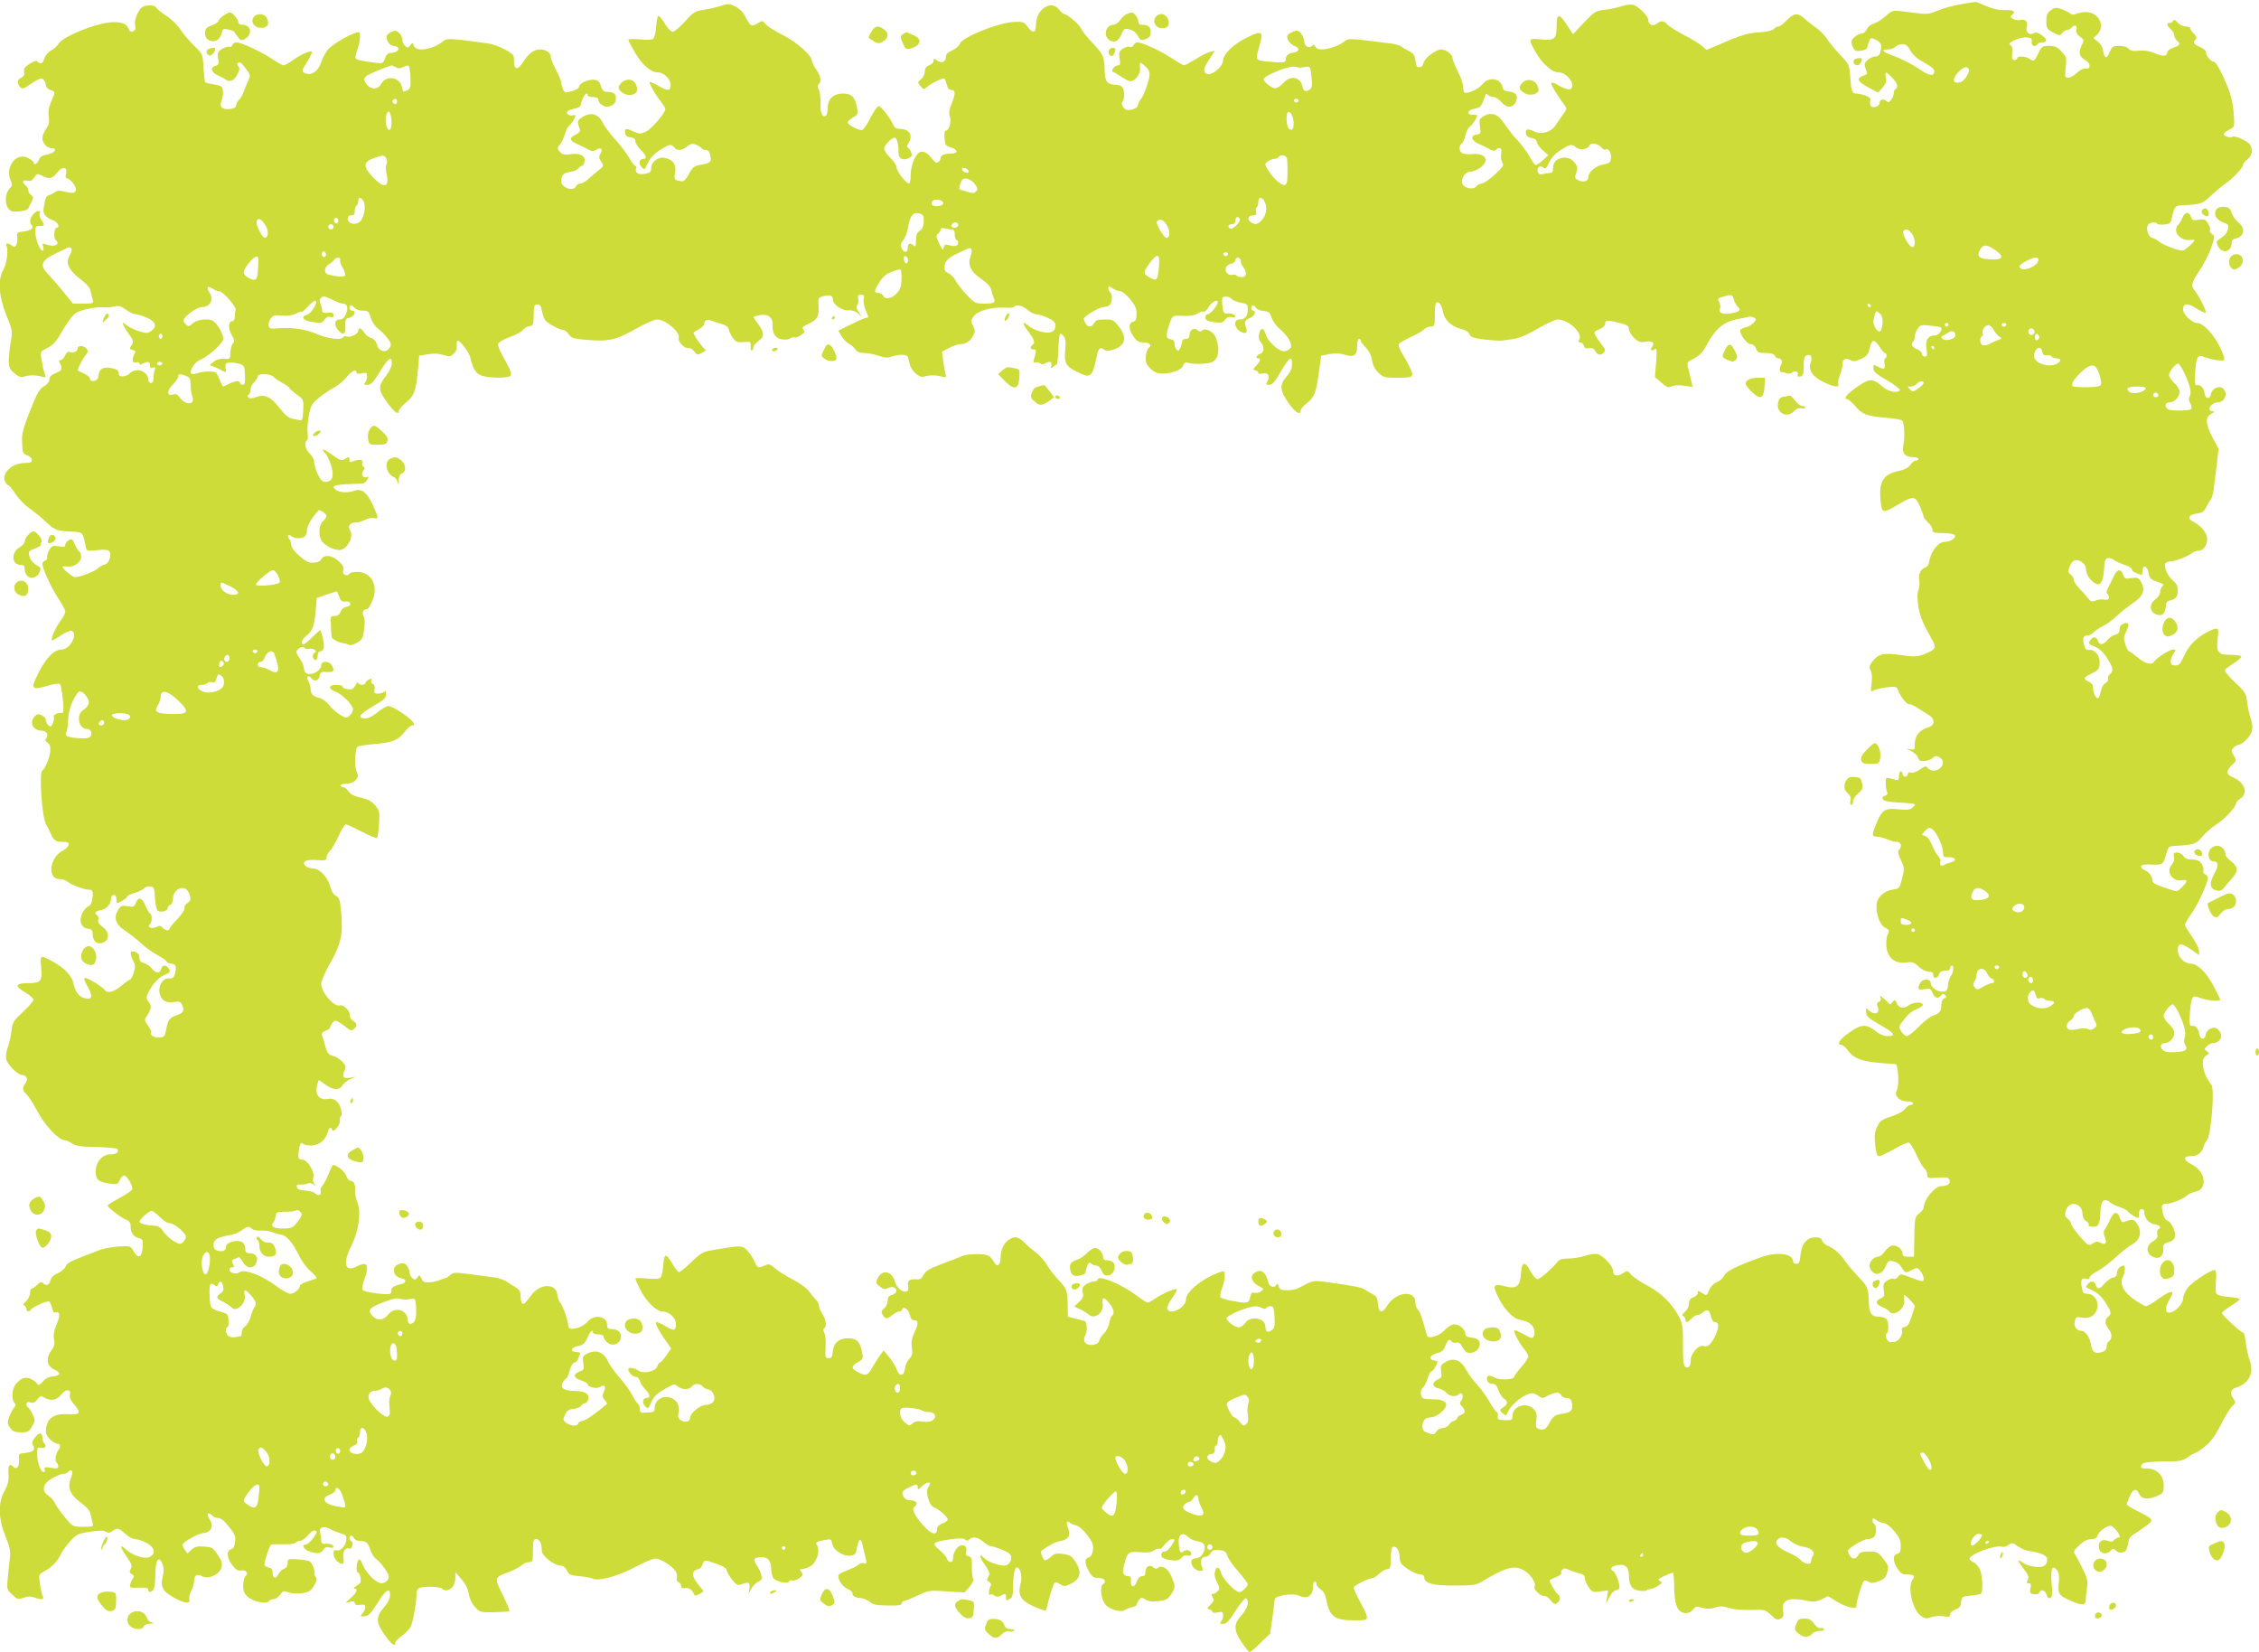 <?xml version="1.0" standalone="no"?>
<!DOCTYPE svg PUBLIC "-//W3C//DTD SVG 20010904//EN"
 "http://www.w3.org/TR/2001/REC-SVG-20010904/DTD/svg10.dtd">
<svg version="1.0" xmlns="http://www.w3.org/2000/svg"
 width="1280pt" height="936pt" viewBox="0 0 1280 936"
 preserveAspectRatio="xMidYMid meet">
<g transform="translate(0,936) scale(0.1,-0.1)"
fill="#cddc39" stroke="none">
<path d="M11110 9336 c-41 -7 -99 -23 -128 -35 -40 -18 -63 -22 -100 -18 -26
3 -72 9 -103 13 -54 6 -58 5 -95 -28 -21 -19 -52 -38 -67 -42 -16 -4 -33 -17
-39 -31 -6 -14 -19 -25 -28 -25 -10 0 -28 -8 -40 -18 -18 -15 -22 -25 -16 -46
4 -15 13 -29 21 -33 19 -7 65 5 65 17 0 5 4 20 10 34 9 24 10 24 40 10 30 -16
35 -30 24 -71 -4 -15 -14 -23 -28 -23 -12 0 -32 -9 -44 -20 -18 -17 -20 -25
-12 -46 13 -34 14 -33 -15 -44 -38 -15 -30 -32 31 -65 l56 -30 25 29 c19 22
23 36 19 58 -7 36 0 35 35 -2 30 -31 37 -54 19 -65 -5 -3 -10 -14 -10 -24 0
-9 -6 -26 -14 -36 -12 -16 -16 -17 -29 -6 -18 14 -37 7 -37 -14 0 -18 -40 -31
-50 -15 -4 7 -5 20 -3 30 3 13 -4 21 -28 29 -17 6 -40 11 -50 11 -25 0 -29 11
-35 92 -5 71 -6 73 -58 128 -28 30 -62 71 -74 90 -12 19 -38 46 -58 60 -20 14
-50 37 -67 53 -40 36 -63 34 -103 -8 -18 -19 -39 -35 -47 -35 -8 0 -20 -6 -26
-14 -8 -9 -38 -16 -79 -19 -69 -4 -103 -14 -230 -69 l-73 -31 -22 20 c-12 12
-58 40 -102 63 -44 23 -87 50 -97 61 -19 23 -36 24 -62 4 -21 -16 -46 -5 -46
21 0 23 -59 81 -87 87 -14 3 -43 -1 -64 -8 -20 -7 -62 -16 -94 -20 -55 -7 -61
-11 -120 -73 l-62 -66 -34 52 c-45 69 -59 67 -59 -8 0 -72 -12 -81 -93 -73
-68 7 -69 4 -26 -72 37 -65 93 -115 130 -115 52 0 105 -81 64 -96 -8 -3 -35 6
-60 20 -31 19 -45 23 -45 13 0 -12 34 -67 75 -123 14 -19 13 -23 -10 -55 -14
-19 -33 -46 -42 -61 -25 -37 -81 -53 -121 -32 -37 18 -52 12 -45 -15 3 -12 15
-21 31 -23 18 -2 28 -10 30 -23 2 -11 17 -32 34 -47 l31 -27 -32 -30 c-18 -17
-37 -28 -42 -25 -5 3 -21 26 -35 52 -15 26 -45 65 -66 88 -22 22 -53 63 -71
89 -38 59 -75 73 -119 47 -26 -15 -28 -20 -22 -58 6 -39 4 -43 -17 -46 -39 -5
-35 -33 8 -52 21 -9 49 -23 63 -31 16 -9 28 -11 34 -5 22 22 39 11 32 -20 -3
-17 0 -39 6 -50 11 -16 5 -25 -42 -69 -30 -28 -64 -51 -74 -51 -10 0 -24 -7
-31 -16 -16 -22 -72 -10 -80 17 -9 28 19 67 48 67 30 0 74 30 83 56 10 29 -23
48 -72 43 -23 -2 -49 0 -58 5 -20 11 -21 41 -2 57 8 7 17 27 20 46 4 19 14 40
24 47 16 12 42 51 42 63 0 3 -11 5 -25 5 -39 0 -30 27 10 34 35 7 37 9 61 75
3 11 7 12 16 3 7 -7 21 -12 32 -12 11 0 31 -14 45 -30 31 -36 67 -32 82 8 12
32 -3 50 -43 54 -21 2 -32 9 -34 21 -7 53 -78 66 -114 20 -21 -27 -86 -57
-102 -47 -4 3 -8 18 -8 33 0 16 -13 55 -30 87 -16 32 -30 67 -30 76 0 20 -37
48 -64 48 -30 0 -93 -48 -100 -76 -4 -13 -11 -24 -16 -24 -6 0 -13 0 -17 0 -5
-1 -10 16 -13 37 -4 30 -11 41 -37 54 -18 9 -38 21 -45 27 -7 5 -31 12 -53 15
-233 30 -245 30 -262 16 -54 -44 -158 -65 -169 -34 -5 11 -10 13 -19 5 -19
-16 -45 -1 -45 25 0 13 -8 33 -18 45 -14 18 -22 20 -44 11 -14 -5 -29 -14 -32
-20 -11 -16 13 -51 40 -62 31 -11 27 -33 -7 -37 -29 -4 -44 -17 -44 -40 0 -14
-9 -17 -50 -15 -27 2 -65 5 -84 8 -37 7 -37 10 -10 103 18 65 4 70 -78 28 -77
-38 -133 -94 -133 -130 0 -28 -51 -76 -81 -76 -27 0 -34 25 -15 55 9 14 24 37
33 52 l17 26 -28 -7 c-16 -4 -53 -23 -82 -42 -30 -18 -59 -34 -65 -34 -5 0
-36 18 -68 39 -59 40 -168 91 -196 91 -9 0 -18 -7 -22 -16 -3 -8 -12 -13 -21
-9 -8 3 -26 -2 -40 -11 -21 -14 -23 -21 -18 -55 5 -30 3 -39 -8 -39 -20 0 -45
-32 -29 -37 7 -3 28 -15 48 -29 20 -13 42 -24 50 -24 25 0 56 39 55 68 -3 41
-2 43 21 24 38 -32 41 -48 19 -114 -11 -34 -26 -69 -34 -77 -8 -9 -16 -25 -18
-36 -2 -12 -14 -21 -36 -26 -26 -5 -35 -3 -47 14 -10 14 -11 25 -5 31 14 14
12 70 -2 84 -7 7 -23 12 -36 12 -45 0 -60 16 -62 67 -3 95 -5 100 -67 167 -34
36 -64 73 -67 84 -7 20 -78 82 -95 82 -5 0 -19 12 -30 26 -45 58 -131 1 -131
-87 0 -47 -17 -51 -48 -10 -19 26 -26 29 -74 27 -88 -3 -295 -86 -309 -123 -5
-13 -25 -31 -44 -39 -22 -9 -35 -21 -35 -33 0 -31 -23 -43 -48 -25 -20 14 -22
14 -22 -1 0 -8 -11 -20 -25 -25 -18 -7 -25 -17 -25 -36 0 -14 -9 -33 -21 -43
-21 -17 -21 -18 -3 -39 16 -19 20 -20 35 -6 24 22 91 54 100 49 4 -3 10 -19
14 -35 5 -21 13 -30 26 -30 24 0 24 -21 0 -80 -13 -32 -16 -52 -9 -71 10 -28
-4 -79 -22 -79 -7 0 -10 -17 -8 -42 3 -39 6 -44 36 -53 40 -12 42 -35 3 -35
-39 0 -61 -9 -61 -25 0 -7 -6 -17 -13 -23 -10 -8 -20 -3 -40 24 -40 49 -71 46
-97 -8 -11 -24 -20 -62 -20 -90 0 -26 -4 -48 -9 -48 -17 0 -71 71 -71 92 0 12
-16 36 -35 54 -19 17 -35 41 -35 52 0 19 42 62 60 62 12 0 23 -42 21 -77 -3
-39 21 -56 56 -40 18 8 22 15 17 31 -4 12 -12 24 -18 28 -8 5 -8 13 2 28 27
45 5 80 -52 80 -19 0 -29 8 -40 33 -8 17 -29 48 -45 67 -31 34 -31 35 -47 15
-9 -11 -27 -42 -40 -68 -14 -26 -31 -50 -38 -53 -15 -6 -78 26 -83 41 -1 6 11
18 28 28 28 16 31 21 26 53 -10 62 -31 84 -80 84 -55 0 -87 -30 -87 -83 0 -20
-5 -39 -11 -43 -20 -12 -32 16 -30 70 1 31 -3 65 -9 77 -9 15 -9 24 -1 32 17
17 13 43 -14 83 -14 20 -25 43 -25 50 0 30 -86 106 -165 146 -44 22 -88 50
-97 61 -16 21 -18 22 -47 4 -34 -20 -40 -16 -70 43 -10 20 -33 43 -54 53 -34
17 -40 18 -84 3 -27 -8 -70 -18 -98 -22 -45 -6 -56 -13 -103 -65 -30 -33 -61
-59 -70 -59 -10 0 -29 20 -44 45 -15 25 -32 45 -37 45 -5 0 -11 -27 -13 -61
-3 -38 -10 -64 -19 -70 -8 -5 -42 -6 -76 -2 -35 3 -63 2 -63 -3 0 -4 18 -38
40 -75 40 -68 89 -109 127 -109 34 0 73 -38 73 -71 0 -36 -14 -37 -74 -3 -25
14 -46 23 -46 19 0 -13 34 -71 61 -106 16 -20 29 -41 29 -47 0 -22 -81 -116
-112 -129 -29 -12 -37 -12 -66 1 -44 21 -54 20 -50 -6 2 -17 11 -24 31 -26 18
-2 27 -9 27 -22 0 -10 13 -32 30 -48 33 -33 38 -52 15 -52 -23 0 -29 -27 -10
-46 18 -19 16 -20 38 27 11 23 35 49 65 68 55 35 65 37 82 16 17 -21 42 -19
73 5 20 16 31 18 50 11 14 -6 28 -15 32 -20 3 -6 15 -11 25 -11 13 0 21 -10
25 -31 8 -37 0 -44 -57 -53 -30 -5 -43 -14 -56 -37 -32 -57 -36 -61 -66 -53
-26 6 -27 9 -21 46 8 46 -10 73 -56 83 -38 9 -78 -20 -79 -56 0 -23 -6 -28
-36 -34 -38 -7 -59 7 -49 33 2 6 0 12 -5 12 -5 0 -21 21 -36 48 -16 26 -51 73
-80 104 -28 31 -60 74 -70 95 -24 48 -67 60 -113 30 -31 -19 -32 -24 -14 -74
2 -6 -8 -17 -23 -25 -40 -19 -40 -33 3 -52 21 -10 50 -24 65 -32 22 -12 31
-12 47 -2 26 16 39 3 23 -23 -10 -16 -9 -24 4 -44 16 -24 15 -26 -12 -48 -16
-12 -42 -34 -58 -49 -16 -16 -37 -28 -48 -28 -10 0 -21 -7 -24 -15 -13 -33
-84 -9 -84 28 0 34 15 49 51 53 19 2 39 11 45 19 6 8 16 15 21 15 6 0 13 11
15 24 7 33 -28 51 -81 42 -29 -4 -44 -2 -55 10 -19 19 -20 28 -3 46 7 7 19 32
27 56 7 24 19 46 25 50 12 7 35 45 35 57 0 4 -6 5 -13 2 -18 -7 -41 8 -33 21
3 5 22 13 41 16 19 4 35 13 35 19 0 19 24 67 33 67 4 0 7 -4 7 -10 0 -5 14
-10 30 -10 18 0 30 -5 30 -13 0 -24 34 -47 60 -40 29 7 40 20 40 49 0 23 -17
34 -54 34 -16 0 -24 9 -31 33 -8 26 -16 33 -42 35 -34 3 -83 -22 -83 -42 0 -7
-18 -17 -41 -23 -38 -10 -41 -9 -50 14 -5 13 -9 30 -9 38 0 7 -14 39 -30 70
-17 31 -30 65 -30 76 0 21 -28 39 -62 39 -32 0 -64 -24 -94 -72 -27 -42 -48
-46 -51 -7 0 13 -1 31 -2 39 -1 20 -95 67 -146 74 -206 29 -234 30 -252 14
-57 -49 -156 -65 -168 -27 -6 19 -7 19 -20 3 -11 -16 -15 -16 -29 -5 -9 7 -16
23 -16 36 0 12 -8 30 -19 39 -15 14 -23 15 -45 5 -14 -7 -26 -19 -26 -26 0
-26 20 -53 40 -53 10 0 22 -5 26 -11 8 -14 -14 -29 -43 -29 -14 0 -24 -9 -32
-31 -10 -29 -12 -30 -58 -24 -77 10 -102 16 -108 25 -3 4 2 27 10 50 8 23 15
56 15 72 0 26 -3 29 -22 23 -51 -16 -141 -71 -163 -99 -12 -17 -28 -48 -35
-68 -17 -55 -62 -82 -99 -59 -12 8 -8 19 19 60 18 29 30 54 27 58 -9 8 -62
-15 -107 -48 -22 -16 -46 -29 -53 -29 -7 0 -36 16 -65 36 -61 41 -175 94 -202
94 -10 0 -21 -7 -24 -16 -3 -8 -10 -12 -16 -9 -5 3 -23 -2 -40 -11 -26 -16
-29 -22 -24 -55 5 -31 3 -37 -15 -42 -31 -8 -25 -36 11 -53 18 -8 41 -20 50
-27 23 -15 48 -1 66 37 10 20 11 30 2 41 -8 10 -8 15 0 20 11 7 22 -4 56 -52
11 -15 12 -26 5 -40 -5 -10 -17 -38 -26 -62 -9 -25 -22 -50 -30 -55 -7 -6 -15
-20 -17 -31 -2 -15 -12 -21 -41 -23 -40 -3 -55 13 -42 46 11 26 11 73 0 81 -5
5 -27 11 -49 14 -21 3 -41 8 -43 11 -3 3 -7 40 -10 82 -4 77 -4 77 -51 123
-26 25 -62 67 -80 94 -17 26 -53 61 -79 77 -26 17 -51 37 -56 45 -11 21 -70
19 -89 -2 -24 -30 -38 -73 -32 -98 4 -18 1 -27 -12 -32 -11 -4 -19 -2 -22 6
-12 36 -39 48 -98 45 -89 -4 -282 -82 -304 -124 -6 -11 -23 -26 -39 -35 -16
-8 -34 -28 -39 -45 -12 -32 -21 -37 -39 -19 -7 7 -21 3 -46 -13 -27 -18 -34
-28 -30 -45 3 -15 -2 -25 -16 -33 -24 -12 -26 -28 -8 -52 12 -15 18 -13 65 19
43 28 56 33 67 23 8 -7 15 -21 15 -31 0 -12 10 -23 25 -29 30 -11 30 -7 5 -65
-14 -34 -18 -58 -14 -86 5 -32 2 -46 -15 -69 -11 -16 -21 -40 -21 -53 0 -27
28 -57 53 -57 36 0 16 -28 -24 -35 -30 -5 -43 -13 -49 -31 -9 -24 -30 -33 -30
-14 0 5 -14 16 -30 25 -68 35 -134 -51 -99 -129 9 -20 9 -28 -4 -41 -26 -25
-32 -81 -13 -111 15 -22 23 -25 63 -22 29 2 49 9 53 18 4 8 13 26 20 39 10 21
10 26 -4 36 -9 7 -16 19 -16 27 0 9 -7 21 -15 28 -23 19 -18 33 9 26 18 -4 28
0 40 19 15 22 17 23 43 10 41 -22 59 -18 86 16 30 39 61 35 51 -6 -4 -15 -2
-25 5 -25 16 0 51 -42 51 -61 0 -23 -16 -27 -62 -15 -29 8 -43 7 -56 -2 -9 -7
-25 -15 -35 -18 -17 -6 -21 -17 -30 -76 -5 -30 12 -51 56 -67 25 -10 39 -41
18 -41 -15 0 -19 -60 -4 -72 24 -19 -3 -38 -40 -27 -41 12 -39 12 -32 -11 4
-11 2 -20 -4 -20 -15 0 -41 67 -41 106 0 30 3 34 25 34 29 0 30 3 9 35 -9 13
-13 29 -10 34 14 21 -16 21 -34 -1 -22 -26 -25 -49 -10 -64 15 -15 -8 -32 -50
-36 -32 -3 -35 -5 -32 -33 3 -40 -12 -65 -30 -47 -16 16 -42 16 -32 0 13 -21
3 -102 -17 -136 -33 -56 -26 -151 17 -258 35 -86 36 -91 25 -150 -6 -34 -11
-82 -11 -107 0 -39 5 -49 32 -72 22 -19 37 -24 52 -19 29 9 66 10 100 1 25 -7
28 -6 21 10 -4 10 -9 27 -11 38 -2 11 -6 37 -10 57 -6 35 -5 37 35 57 29 15
50 37 71 74 33 58 57 93 82 118 19 20 114 42 166 38 20 -1 49 1 64 5 21 6 34
2 61 -18 19 -14 43 -26 54 -26 11 0 41 -9 66 -20 51 -23 59 -52 21 -77 -20
-13 -28 -12 -71 2 -26 9 -56 24 -66 32 -31 29 -27 8 8 -42 32 -45 34 -50 20
-71 -13 -20 -12 -22 7 -27 16 -4 19 -9 11 -19 -5 -7 -10 -23 -11 -34 0 -17 4
-21 19 -17 11 3 19 0 19 -6 0 -8 5 -9 19 -1 29 15 41 12 41 -10 0 -14 5 -18
17 -13 13 5 15 2 10 -11 -4 -10 -7 -31 -7 -47 0 -19 -5 -29 -15 -29 -8 0 -15
9 -15 20 0 30 -36 58 -68 52 -15 -2 -32 -10 -38 -18 -6 -8 -22 -15 -35 -16
-18 -2 -25 2 -27 19 -2 16 -12 23 -43 28 -46 8 -66 -4 -71 -43 -2 -19 -10 -28
-26 -30 -15 -2 -22 2 -22 12 0 9 -16 22 -35 30 -19 8 -35 17 -35 19 0 10 34
74 48 89 12 14 12 20 2 33 -16 19 -50 20 -50 1 0 -17 -24 -28 -45 -20 -9 4
-19 -3 -26 -20 -7 -14 -18 -26 -26 -26 -10 0 -11 -5 -3 -19 16 -31 12 -40 -25
-55 -24 -10 -35 -21 -35 -36 0 -13 -12 -28 -30 -38 -21 -12 -38 -36 -58 -87
-57 -136 -70 -180 -67 -225 3 -69 3 -70 30 -80 14 -5 25 -16 25 -25 0 -16 1
-16 -52 -19 -68 -5 -121 -62 -98 -107 6 -10 14 -19 19 -19 4 0 22 -23 40 -50
18 -28 54 -64 79 -81 26 -18 68 -52 94 -77 47 -46 62 -51 163 -55 42 -2 45 -6
60 -81 6 -29 6 -29 65 -23 41 5 61 3 69 -6 15 -19 -1 -71 -25 -75 -10 -2 -28
-12 -39 -22 -20 -18 -103 -50 -130 -50 -17 0 -83 59 -69 61 5 1 19 0 32 -1 34
-2 72 26 72 55 0 13 -5 27 -11 31 -6 3 -17 22 -25 40 -13 30 -17 33 -34 24
-11 -6 -20 -18 -20 -26 0 -13 -8 -14 -38 -9 -33 5 -39 3 -53 -22 -9 -15 -14
-34 -12 -40 3 -7 -2 -16 -11 -19 -9 -3 -16 -12 -16 -18 0 -26 53 -142 91 -197
21 -32 39 -65 39 -74 0 -9 -11 -31 -25 -49 -27 -36 -59 -105 -51 -113 2 -3 25
9 51 27 25 17 53 29 61 26 39 -15 -9 -106 -57 -106 -46 0 -96 -55 -146 -163
-28 -60 -17 -67 68 -42 36 11 63 15 69 9 5 -5 12 -44 16 -87 6 -64 4 -78 -7
-76 -20 3 -50 -11 -44 -21 3 -5 1 -20 -5 -35 -9 -23 -13 -25 -25 -15 -8 7 -15
20 -15 30 0 9 -11 22 -24 28 -20 9 -27 7 -40 -7 -32 -35 -9 -80 42 -81 26 0
39 -24 24 -43 -8 -9 -6 -16 7 -24 12 -8 18 -22 16 -45 -2 -36 -28 -103 -45
-113 -20 -12 -2 -267 21 -305 5 -8 17 -31 25 -50 20 -43 30 -50 72 -50 26 0
33 -4 30 -17 -2 -10 -15 -24 -30 -31 -77 -37 -93 -162 -21 -162 15 0 34 -6 42
-13 21 -18 96 -47 121 -47 26 0 30 -10 23 -53 -3 -23 -12 -39 -23 -42 -10 -3
-25 -21 -34 -40 -21 -43 -6 -82 33 -87 21 -2 26 -8 26 -31 1 -40 25 -60 58
-48 39 15 38 62 -2 90 -20 14 -28 27 -24 40 3 10 0 22 -6 25 -20 13 -11 24 22
30 33 6 57 36 57 71 0 8 7 15 15 15 9 0 15 -9 15 -25 0 -25 0 -25 30 -10 16 9
30 20 30 25 0 5 19 15 43 21 23 7 47 19 54 26 6 8 22 13 35 11 21 -3 23 -9 26
-65 2 -34 9 -66 15 -72 16 -13 57 -3 57 14 0 7 7 15 15 19 9 3 15 18 15 34 0
57 67 84 88 37 17 -36 15 -48 -8 -63 -11 -6 -17 -18 -14 -26 3 -7 -15 -35 -40
-62 -26 -27 -46 -52 -46 -56 0 -14 -27 -9 -40 7 -9 11 -17 12 -32 4 -25 -14
-56 -3 -40 13 15 15 16 55 2 63 -6 4 -18 24 -27 46 -17 45 -39 50 -53 14 -9
-23 -14 -25 -47 -19 -34 5 -40 3 -55 -24 -26 -43 -12 -81 44 -117 25 -17 66
-49 91 -72 25 -23 65 -51 89 -64 23 -12 47 -28 51 -35 4 -8 17 -14 28 -14 25
0 31 -17 21 -55 -7 -24 -14 -30 -33 -28 -35 3 -63 -38 -55 -83 8 -41 36 -58
82 -51 27 5 36 2 44 -13 17 -32 11 -48 -24 -60 -44 -14 -55 -28 -64 -81 -7
-39 -11 -44 -35 -47 -30 -4 -61 14 -51 29 3 5 -5 22 -18 39 -18 25 -20 34 -10
48 28 39 33 64 17 82 -21 24 -19 37 15 90 20 31 44 53 69 65 35 15 38 20 28
36 -15 25 -38 24 -44 -1 -7 -27 -31 -25 -54 4 -10 13 -30 27 -44 30 -18 5 -25
13 -25 30 0 22 -16 36 -41 36 -13 0 -11 -21 6 -53 12 -24 13 -35 2 -68 -6 -21
-16 -39 -20 -39 -5 0 -27 -16 -50 -35 -40 -35 -80 -45 -93 -24 -9 16 -96 69
-112 69 -9 0 -5 -15 15 -50 32 -58 25 -79 -24 -63 -29 10 -48 38 -58 85 -8 39
-48 82 -110 117 -76 43 -79 42 -72 -26 8 -81 -1 -93 -73 -93 -75 0 -79 -17
-15 -54 25 -15 45 -33 45 -40 0 -8 -27 -39 -60 -69 -54 -51 -60 -59 -65 -109
-4 -29 -13 -71 -21 -92 -9 -22 -12 -51 -9 -67 7 -30 66 -89 89 -89 26 0 37
-25 21 -46 -20 -26 -19 -43 4 -62 11 -10 39 -53 63 -98 43 -81 121 -164 155
-164 8 0 27 -8 41 -18 22 -15 49 -19 137 -20 60 -2 113 -6 118 -11 16 -16 -3
-31 -37 -31 -46 0 -82 -42 -84 -95 -1 -48 16 -62 81 -71 39 -6 44 -4 55 20 6
14 18 26 26 26 15 0 46 -52 46 -76 0 -7 -31 -29 -70 -50 -38 -20 -70 -40 -70
-44 0 -11 76 -69 104 -80 19 -7 26 -17 26 -35 0 -38 16 -62 45 -69 24 -6 26
-10 23 -54 -4 -57 -25 -66 -51 -21 -17 30 -18 31 -85 27 -37 -3 -83 -11 -102
-18 -176 -67 -188 -72 -198 -95 -6 -14 -27 -31 -45 -39 -23 -9 -37 -23 -41
-40 -7 -27 -24 -34 -43 -15 -8 8 -17 5 -32 -10 -12 -12 -25 -21 -31 -21 -5 0
-10 -12 -10 -26 0 -14 -10 -35 -22 -46 -16 -13 -19 -21 -11 -24 7 -3 13 -12
13 -20 0 -16 16 -19 25 -4 10 16 93 53 104 46 5 -4 12 -20 16 -37 5 -21 11
-29 21 -25 24 9 26 -18 4 -69 -14 -33 -18 -58 -14 -82 5 -27 2 -41 -15 -64
-33 -44 -26 -90 17 -108 40 -18 37 -35 -9 -39 -22 -2 -42 -12 -57 -30 -16 -18
-25 -23 -29 -14 -3 7 -18 19 -34 28 -33 17 -61 8 -91 -30 -20 -24 -24 -86 -6
-104 9 -9 8 -16 -4 -29 -8 -10 -20 -34 -27 -53 -10 -30 -9 -38 7 -60 15 -20
28 -25 62 -25 39 0 45 4 62 34 18 31 18 36 3 67 -8 18 -20 36 -25 39 -6 3 -10
13 -10 21 0 11 6 13 22 9 16 -6 26 -1 39 16 16 21 21 22 38 12 36 -23 75 -16
99 17 25 33 57 31 48 -3 -3 -14 5 -32 25 -55 40 -46 34 -58 -31 -54 -90 5
-129 -25 -130 -100 0 -26 43 -68 69 -68 13 0 15 -22 2 -35 -14 -16 -22 -63
-11 -70 5 -3 10 -13 10 -22 0 -13 -8 -14 -41 -9 -35 6 -40 4 -36 -9 4 -8 1
-15 -6 -15 -17 0 -37 57 -37 104 0 33 3 38 20 33 24 -6 37 10 21 26 -6 6 -11
21 -11 34 0 30 -20 29 -44 -4 -15 -20 -17 -30 -8 -44 15 -23 -1 -36 -48 -41
-32 -3 -35 -5 -32 -33 3 -40 -12 -65 -30 -47 -24 24 -33 13 -30 -38 3 -39 -2
-59 -22 -96 -38 -68 -36 -156 5 -258 25 -63 30 -86 25 -124 -3 -26 -9 -76 -12
-112 -6 -63 -5 -66 25 -94 29 -28 33 -29 65 -18 24 9 41 9 60 2 42 -16 58 -13
48 7 -5 10 -12 42 -16 71 -7 52 -6 53 25 70 41 22 73 54 93 95 8 18 32 51 53
74 35 40 44 44 112 55 54 8 78 8 91 0 14 -8 22 -7 36 3 27 21 36 19 74 -15 18
-16 44 -30 56 -30 13 0 42 -9 64 -21 45 -24 55 -60 20 -79 -27 -15 -96 6 -132
38 -41 38 -42 23 -2 -35 30 -42 34 -54 25 -71 -9 -17 -8 -23 6 -30 13 -8 14
-14 6 -24 -5 -7 -12 -22 -15 -34 -5 -19 -1 -20 48 -19 40 2 54 -1 54 -11 0
-17 12 -18 28 -2 7 7 12 41 12 84 0 85 19 115 40 64 9 -23 10 -40 2 -72 -15
-57 0 -84 63 -119 60 -34 95 -38 88 -10 -3 10 2 32 11 49 9 17 16 42 16 56 0
32 16 41 45 26 36 -19 97 8 109 48 7 25 4 38 -21 74 -26 40 -32 43 -77 46 -38
3 -53 -1 -71 -18 l-23 -21 -16 22 c-8 12 -13 25 -11 29 12 20 88 62 115 64 48
3 64 41 35 83 -17 25 -4 41 15 18 7 -8 23 -15 35 -15 16 0 36 -16 62 -49 33
-42 39 -54 35 -86 -3 -26 -10 -39 -23 -42 -27 -8 -24 -50 7 -90 21 -27 32 -34
51 -30 26 5 45 -19 24 -32 -6 -4 -12 -26 -13 -49 -1 -32 4 -47 24 -67 28 -28
110 -46 122 -26 4 6 16 11 26 11 10 0 27 11 37 25 16 23 21 24 48 14 19 -7 49
-9 77 -5 39 6 50 13 68 43 15 26 18 39 10 48 -6 7 -10 17 -9 21 5 20 -14 63
-29 70 -10 3 -41 8 -70 10 -50 3 -52 2 -52 -22 0 -16 -7 -27 -21 -32 -11 -4
-25 -18 -32 -31 -15 -29 -32 -24 -32 9 0 17 -6 26 -20 28 -11 3 -23 9 -26 14
-5 8 25 105 37 117 2 2 33 3 68 2 36 -1 67 3 71 9 3 5 14 10 24 10 10 0 30 13
44 30 27 30 38 35 50 24 9 -9 -43 -74 -59 -74 -27 0 -14 -28 17 -39 46 -16 67
-14 81 9 9 14 19 18 36 13 18 -4 23 -2 20 8 -3 8 -18 13 -37 13 -25 -2 -31 2
-31 20 0 11 -3 31 -6 43 -9 31 20 41 60 19 17 -9 45 -20 61 -25 26 -7 30 -12
27 -37 -3 -33 -36 -66 -57 -57 -22 8 -19 -40 3 -60 31 -28 45 -21 38 17 -7 34
12 64 33 52 5 -4 13 4 17 16 4 13 2 24 -5 26 -14 5 -15 32 -1 32 6 0 13 -7 16
-15 4 -8 18 -15 33 -15 36 0 46 -9 60 -53 7 -21 22 -43 33 -50 11 -7 33 -31
49 -55 24 -36 27 -46 16 -62 -6 -11 -22 -20 -34 -20 -30 0 -87 55 -108 105
-12 31 -18 36 -25 25 -12 -19 -13 -70 -1 -70 11 0 20 -45 12 -58 -3 -5 -15
-14 -26 -20 -11 -6 -14 -12 -7 -12 22 0 13 -25 -20 -53 l-31 -28 26 6 c20 5
27 3 27 -7 0 -10 9 -13 30 -10 24 3 30 1 30 -14 0 -9 -7 -25 -16 -35 -15 -17
-14 -18 12 -16 22 2 35 15 71 72 48 78 73 94 73 48 0 -19 -12 -44 -35 -70 -46
-54 -45 -85 3 -153 38 -55 62 -73 62 -47 0 8 18 26 39 41 22 15 44 40 50 54
13 34 31 136 31 178 0 20 6 34 16 38 26 10 122 7 129 -4 10 -16 40 -12 58 8
10 10 17 34 17 52 l0 33 34 -39 c23 -26 37 -54 42 -83 4 -26 18 -56 35 -75 27
-30 30 -31 109 -30 44 1 83 4 86 6 3 3 -14 45 -38 93 -49 99 -49 98 41 131 25
10 55 26 67 36 11 10 30 18 42 18 20 0 22 5 22 65 0 57 2 65 19 65 19 0 31
-25 31 -67 0 -27 71 -83 106 -83 15 0 27 -9 36 -27 12 -25 20 -29 73 -33 33
-3 65 -9 72 -13 28 -18 148 14 240 64 50 27 103 49 117 49 28 0 92 -40 113
-70 8 -11 12 -29 8 -39 -3 -12 0 -21 10 -25 8 -3 15 -13 15 -22 0 -11 6 -15
20 -11 20 5 44 -11 52 -35 4 -10 10 -10 31 1 27 14 27 15 9 35 -40 46 -54 77
-41 92 6 8 18 14 25 14 8 0 19 11 24 25 11 30 10 30 80 5 38 -13 56 -24 58
-38 2 -10 16 -34 31 -53 27 -32 31 -33 60 -22 36 13 44 5 36 -34 -5 -28 -5
-28 11 4 9 17 27 36 41 42 19 9 22 16 17 38 -4 16 -16 40 -26 55 -23 34 -19
43 22 46 40 3 59 -19 60 -69 0 -19 6 -42 13 -51 15 -19 87 -34 87 -18 0 6 8 9
18 6 9 -3 28 3 42 13 20 16 22 21 11 35 -11 14 -11 16 3 16 9 0 30 7 46 15 35
18 59 88 41 117 -13 20 -8 24 42 33 35 7 37 6 43 -23 8 -37 66 -73 107 -65 23
4 28 12 33 44 8 49 21 59 30 22 3 -15 10 -44 15 -63 12 -48 11 -53 -7 -46 -8
3 -22 -1 -30 -9 -8 -8 -37 -22 -64 -32 -28 -10 -50 -23 -50 -30 0 -27 24 -62
51 -74 16 -6 29 -17 29 -25 0 -17 15 -26 48 -28 15 -1 37 -11 50 -21 18 -16
39 -20 102 -21 61 -1 80 2 80 13 0 7 6 13 13 13 6 0 41 14 77 31 62 29 67 30
165 23 l101 -6 28 32 c18 22 25 38 19 49 -4 9 -7 39 -6 68 1 43 -2 52 -19 56
-14 4 -18 11 -14 24 8 26 -6 43 -31 37 -22 -6 -43 -42 -43 -74 0 -26 -27 -26
-35 0 -3 11 -23 33 -43 50 -45 37 -38 44 62 59 51 7 74 7 84 -1 9 -8 16 -8 24
0 19 19 48 14 80 -13 16 -14 36 -25 44 -25 9 0 38 -10 65 -21 37 -16 49 -27
49 -43 0 -26 -18 -46 -40 -46 -33 0 -92 22 -111 41 -34 34 -33 13 2 -37 28
-41 30 -50 19 -67 -10 -17 -9 -22 4 -29 9 -5 14 -14 11 -19 -12 -19 -16 -61
-5 -54 6 4 17 2 25 -5 10 -8 19 -8 34 -1 27 15 31 14 31 -9 0 -18 3 -19 20
-10 16 9 20 21 20 64 0 65 9 116 21 116 21 0 33 -51 22 -92 -20 -74 4 -104
118 -147 24 -9 27 -7 32 17 9 44 31 116 40 130 7 11 13 10 33 -3 22 -14 27
-14 61 2 54 26 64 66 29 121 -22 35 -32 42 -71 48 -39 5 -50 3 -69 -15 -12
-11 -28 -21 -34 -21 -11 0 -29 47 -21 54 45 33 79 51 107 55 46 8 60 31 44 73
-13 35 -9 46 10 31 7 -6 24 -13 38 -16 14 -4 41 -27 61 -54 30 -40 35 -54 32
-85 -4 -25 -11 -38 -24 -41 -25 -7 -24 -37 2 -81 17 -30 27 -36 55 -36 33 0
47 -21 24 -35 -20 -12 -11 -89 14 -116 24 -28 90 -46 109 -31 7 5 24 12 40 16
15 3 27 10 27 14 0 5 6 16 13 26 12 17 16 17 38 4 17 -11 38 -14 74 -9 42 5
53 11 72 40 24 36 24 49 -4 109 -16 36 -51 56 -70 40 -9 -7 -18 -7 -28 2 -21
18 -45 5 -45 -25 0 -18 -5 -25 -19 -25 -12 0 -23 -11 -30 -31 -13 -37 -37 -34
-33 5 2 16 -2 26 -10 26 -35 1 -42 16 -28 67 19 70 24 74 89 69 40 -4 63 -1
79 10 12 8 27 12 32 9 4 -3 18 8 30 25 12 16 30 30 40 30 19 0 19 -1 -1 -35
-12 -20 -29 -35 -40 -35 -12 0 -19 -7 -19 -19 0 -14 10 -21 38 -27 47 -9 64
-7 79 13 7 9 20 13 33 10 13 -3 20 0 20 9 0 20 -27 29 -44 15 -18 -15 -23 -6
-27 43 -5 52 20 70 53 39 13 -12 36 -23 52 -25 40 -4 52 -27 35 -64 -10 -20
-23 -30 -42 -32 -19 -2 -27 -9 -27 -22 0 -24 26 -50 50 -50 17 0 18 4 10 25
-12 32 -3 55 21 55 10 0 23 9 29 21 9 16 19 19 48 17 31 -3 39 -8 47 -34 6
-17 34 -57 63 -89 28 -33 52 -64 52 -70 0 -15 -33 -45 -48 -45 -22 0 -91 71
-102 106 -14 40 -27 44 -36 8 -4 -16 0 -37 12 -59 15 -28 16 -36 5 -49 -8 -9
-20 -16 -27 -16 -11 0 -12 -4 -3 -19 10 -15 8 -22 -12 -42 -21 -21 -22 -24 -6
-27 9 -2 17 -8 17 -14 0 -6 12 -7 30 -3 27 6 30 4 30 -17 0 -13 -5 -29 -12
-36 -9 -9 -7 -12 12 -12 20 0 35 16 72 76 27 41 52 72 58 69 21 -13 9 -58 -25
-96 -46 -51 -46 -83 1 -154 20 -30 41 -55 45 -55 5 0 33 24 62 53 l54 52 13
90 c6 50 13 97 13 105 3 20 101 36 134 21 52 -24 83 -4 83 53 0 14 5 26 10 26
6 0 10 -7 10 -15 0 -8 11 -22 24 -30 15 -10 26 -30 30 -53 18 -100 46 -122
161 -122 89 0 88 -3 29 110 -19 35 -34 70 -34 76 0 11 87 54 109 54 5 0 22 11
37 25 15 14 35 25 45 25 16 0 19 8 19 59 0 33 5 63 10 66 18 11 40 -16 40 -49
0 -17 4 -36 8 -42 14 -22 85 -64 108 -64 15 0 24 -6 24 -15 0 -35 46 -48 169
-48 102 0 124 3 153 20 147 88 192 99 251 61 35 -24 63 -70 52 -87 -8 -14 36
-57 55 -53 8 2 24 -9 36 -24 19 -23 25 -26 38 -15 20 17 20 35 1 51 -12 10
-45 66 -45 76 0 2 16 11 37 19 20 8 33 18 30 22 -4 3 -2 12 4 19 9 11 16 10
42 -1 18 -8 44 -16 60 -20 19 -4 27 -12 27 -26 0 -12 10 -35 22 -51 19 -28 24
-30 66 -24 l44 6 -6 -38 -6 -37 20 38 c11 20 27 37 35 37 7 0 17 5 20 11 9 13
-23 99 -36 99 -5 0 -9 6 -9 14 0 8 15 16 37 19 43 7 62 -11 63 -60 0 -55 18
-81 59 -85 20 -3 38 -2 41 2 3 4 12 7 20 7 9 0 28 8 44 18 24 16 26 19 11 28
-14 8 -10 12 25 28 23 11 45 19 49 19 3 0 7 -33 7 -72 1 -84 11 -128 33 -145
24 -19 58 -15 74 8 13 18 19 19 53 10 28 -8 47 -7 71 1 27 10 43 9 81 -2 28
-8 79 -13 126 -11 76 2 79 2 111 -29 28 -27 36 -30 54 -21 16 9 19 18 15 40
-10 47 10 71 59 71 23 0 60 -5 81 -10 31 -7 47 -5 77 9 l37 18 47 -29 c55 -34
118 -49 114 -27 -3 15 30 129 42 142 4 5 16 3 27 -4 16 -10 27 -9 58 3 31 12
41 23 48 51 8 32 6 40 -23 76 -30 38 -36 41 -81 41 -39 0 -52 -4 -60 -20 -14
-25 -36 -26 -50 -1 -5 11 -10 22 -10 24 0 14 88 67 110 67 14 0 31 5 38 12 15
15 16 64 2 73 -5 3 -10 13 -10 22 0 14 3 14 25 -1 13 -9 33 -16 43 -16 10 0
34 -20 55 -44 29 -35 37 -53 37 -84 0 -31 -4 -41 -20 -45 -26 -7 -26 -40 1
-83 17 -27 27 -34 53 -34 39 0 50 -8 35 -27 -33 -39 -4 -171 44 -207 24 -17
31 -18 60 -8 17 6 49 9 70 5 30 -5 37 -3 37 11 0 10 13 21 29 27 23 8 31 17
33 42 3 31 5 32 55 37 28 3 55 8 58 12 12 11 8 103 -6 135 -7 17 -23 36 -36
42 -13 6 -23 15 -23 20 0 26 150 81 184 68 8 -3 24 1 36 10 20 14 24 14 51 -6
16 -12 43 -24 61 -27 77 -12 108 -27 108 -49 0 -35 -24 -48 -74 -41 -24 4 -52
13 -62 21 -35 26 -34 15 1 -31 28 -37 33 -49 25 -65 -9 -15 -7 -19 5 -19 13 0
15 -6 10 -29 -5 -25 -3 -29 19 -33 15 -3 27 0 30 8 9 23 35 16 42 -10 4 -17
11 -23 21 -19 12 5 14 19 8 83 -7 83 3 108 31 74 10 -13 13 -34 10 -67 -7 -66
-1 -76 61 -103 68 -31 91 -31 91 -1 0 12 4 43 7 69 6 40 3 55 -24 110 -17 35
-36 71 -43 81 -11 16 -8 22 24 53 25 23 47 34 67 34 21 0 32 6 36 20 8 26 59
62 78 55 23 -9 60 -65 44 -65 -8 0 -20 -7 -27 -14 -9 -11 -18 -13 -38 -5 -34
13 -57 -9 -48 -45 7 -30 45 -36 66 -11 12 14 15 14 31 -1 11 -10 25 -13 38 -9
19 6 25 19 33 69 2 10 12 24 23 30 11 6 42 27 68 46 55 40 55 40 -45 91 -32
16 -58 32 -58 36 0 3 8 24 17 45 19 44 39 49 55 13 13 -30 52 -33 104 -9 31
15 34 20 34 58 0 56 -39 96 -93 96 -37 0 -43 5 -29 26 7 10 78 16 181 15 30 0
54 7 79 24 20 14 40 25 45 25 4 0 29 17 54 38 32 26 57 62 88 122 23 47 52 94
64 104 19 18 20 21 6 42 -23 35 -18 51 19 64 70 23 99 83 73 153 -8 23 -18 68
-22 100 -3 31 -10 57 -15 57 -12 0 -120 100 -120 111 0 5 23 23 50 40 28 17
50 34 50 39 0 4 -27 10 -61 12 -37 3 -64 10 -70 19 -5 8 -7 39 -3 70 3 32 2
59 -4 63 -15 9 -135 -69 -159 -104 -13 -18 -23 -43 -23 -56 0 -27 -36 -70 -68
-79 -33 -9 -39 19 -13 65 11 21 21 40 21 44 0 16 -33 2 -81 -34 -30 -22 -61
-40 -69 -40 -9 0 -41 19 -72 41 -60 44 -80 88 -58 128 12 23 13 61 3 61 -19
-1 -38 -21 -38 -42 0 -16 -7 -24 -22 -26 -12 -2 -33 -17 -47 -33 -29 -34 -42
-37 -51 -9 -8 24 -28 26 -45 5 -15 -18 -16 -16 31 -38 23 -11 49 -35 68 -65
35 -55 37 -65 16 -82 -21 -17 -19 -42 5 -73 20 -25 18 -54 -3 -68 -5 -4 -10
-17 -11 -30 -1 -16 -9 -25 -30 -30 -37 -10 -52 1 -59 47 -6 38 -32 74 -52 74
-28 0 -46 26 -39 54 6 25 9 27 41 21 45 -8 78 13 87 55 8 41 -19 79 -55 80
-23 0 -28 6 -33 35 -8 43 -1 58 25 50 12 -4 19 -2 19 7 0 7 20 24 44 36 25 13
71 48 103 78 32 30 74 63 93 73 45 23 58 69 33 111 -19 32 -28 35 -67 21 -22
-9 -26 -7 -35 20 -14 39 -33 37 -54 -9 -9 -20 -23 -45 -29 -54 -10 -13 -10
-25 -1 -48 13 -34 3 -46 -27 -30 -15 8 -25 7 -43 -5 -23 -15 -25 -13 -73 41
-27 32 -49 63 -49 71 0 8 -9 21 -19 29 -16 11 -18 19 -10 46 17 60 94 43 94
-20 0 -17 8 -32 20 -40 12 -7 18 -17 15 -22 -4 -6 7 -10 24 -10 34 0 39 10 43
95 3 55 24 70 56 42 9 -8 34 -20 54 -26 21 -7 41 -18 45 -24 8 -12 47 -37 58
-37 3 0 5 11 5 25 0 16 6 25 15 25 8 0 15 -7 15 -15 0 -35 24 -65 57 -71 33
-6 42 -17 22 -30 -6 -3 -8 -16 -5 -28 4 -16 -2 -25 -24 -38 -47 -27 -40 -80
12 -93 30 -8 50 17 45 56 -1 17 5 24 29 31 20 5 34 16 37 30 8 28 -19 85 -43
93 -16 5 -30 43 -30 81 0 8 10 14 24 14 29 0 95 26 118 47 9 9 32 18 50 22 68
14 56 112 -18 151 -54 28 -58 50 -10 50 37 0 61 17 72 53 3 12 12 29 19 37 24
28 45 291 25 315 -49 60 -65 146 -29 165 19 11 19 13 4 24 -16 12 -16 13 0 29
9 9 24 17 33 17 48 1 64 50 26 81 -21 17 -62 -3 -66 -33 -4 -31 -32 -30 -36 2
-5 32 -21 51 -41 48 -14 -3 -16 7 -13 67 2 38 8 77 13 87 8 16 13 16 50 3 42
-15 109 -20 109 -9 0 3 -16 37 -36 75 -40 77 -92 129 -128 129 -39 0 -76 37
-76 76 0 43 17 44 76 4 l44 -31 0 24 c0 13 -18 49 -40 81 -22 31 -40 61 -40
67 0 5 18 36 41 69 38 56 89 168 89 197 0 8 -7 16 -16 20 -8 3 -13 12 -9 21 3
8 -2 25 -10 38 -12 18 -25 24 -53 24 -26 0 -41 6 -50 20 -7 11 -23 20 -36 20
-19 0 -22 -4 -18 -25 3 -16 -2 -33 -13 -45 -35 -39 6 -98 61 -87 31 6 30 -7
-1 -38 -29 -30 -25 -30 -105 -2 -52 18 -65 26 -65 43 -1 23 -20 46 -48 57 -10
4 -17 13 -14 20 3 8 22 11 59 9 62 -4 67 0 83 63 10 35 15 40 40 42 119 7 127
10 162 51 18 22 55 54 81 71 48 30 112 100 112 120 0 6 11 18 25 27 45 30 24
92 -41 119 -41 17 -43 37 -7 71 26 24 26 25 10 54 -16 26 -16 30 -1 44 8 9 21
16 27 16 22 1 67 46 76 76 6 21 4 43 -5 70 -8 21 -17 64 -21 94 -6 51 -10 59
-70 115 -36 34 -60 64 -56 70 5 6 27 23 51 38 23 15 42 32 42 37 0 6 -27 10
-60 10 -73 0 -83 13 -74 95 8 63 4 65 -59 34 -61 -31 -106 -77 -132 -136 -20
-44 -28 -53 -49 -53 -20 0 -26 5 -26 23 0 12 7 33 16 45 14 20 14 22 -4 22
-19 0 -94 -49 -107 -69 -12 -21 -52 -11 -92 24 -23 19 -45 35 -50 35 -4 0 -14
18 -20 39 -11 33 -10 44 2 68 17 32 19 53 6 53 -25 0 -41 -14 -41 -36 0 -17
-7 -25 -25 -30 -14 -3 -34 -17 -44 -30 -23 -29 -47 -31 -54 -4 -7 25 -29 26
-44 1 -11 -17 -8 -21 26 -34 26 -11 48 -31 70 -65 35 -55 38 -74 16 -92 -9 -7
-14 -19 -11 -26 3 -8 -3 -18 -14 -24 -11 -6 -22 -26 -26 -45 -3 -19 -10 -38
-15 -40 -11 -7 -29 28 -29 58 0 16 -8 28 -25 35 -34 16 -31 24 18 47 36 17 42
25 44 55 3 43 -25 81 -58 78 -17 -2 -24 4 -30 27 -11 38 -5 55 19 55 11 0 25
7 33 16 7 8 31 25 53 36 23 11 59 38 82 60 22 21 63 53 89 71 59 38 73 75 47
119 -15 26 -21 28 -54 23 -34 -6 -39 -4 -48 19 -14 37 -35 32 -54 -11 -10 -21
-23 -49 -31 -63 -9 -16 -11 -28 -5 -34 20 -20 11 -39 -17 -33 -15 3 -37 0 -50
-6 -19 -8 -26 -6 -42 14 -10 13 -33 39 -50 56 -17 18 -31 40 -31 49 0 9 -8 22
-17 29 -14 11 -16 18 -8 40 15 42 38 52 69 32 18 -12 26 -26 26 -45 0 -15 11
-39 25 -55 47 -50 72 -31 77 58 2 49 6 60 21 63 10 2 26 -3 35 -10 9 -8 36
-20 60 -28 23 -7 42 -19 42 -25 0 -7 8 -15 18 -19 9 -3 23 -9 30 -12 8 -4 12
3 12 20 0 39 27 32 34 -9 7 -35 9 -37 75 -61 11 -3 12 -7 3 -16 -7 -7 -12 -22
-12 -33 0 -12 -13 -31 -29 -42 -35 -27 -32 -69 7 -84 32 -12 50 3 54 44 2 23
9 33 23 35 32 6 45 22 45 57 0 24 -7 39 -27 55 -33 26 -58 90 -40 102 7 4 20
8 29 8 24 0 99 30 119 47 8 7 25 13 37 13 30 0 55 42 47 78 -6 31 -39 67 -77
86 -37 18 -29 40 17 46 33 4 43 11 56 37 9 18 21 38 27 45 5 7 12 31 15 53 3
22 10 83 17 136 l11 96 -31 58 c-43 80 -46 121 -12 140 20 10 22 14 10 15 -38
0 -11 50 27 50 42 0 62 54 30 80 -22 18 -62 -2 -67 -32 -4 -31 -32 -30 -36 2
-5 32 -21 51 -41 48 -14 -3 -16 7 -13 67 5 90 14 108 48 94 47 -17 102 -27
114 -19 8 5 2 27 -23 77 -37 73 -94 133 -127 133 -29 0 -80 48 -80 76 0 38 25
39 78 5 26 -17 48 -26 50 -21 4 11 -34 86 -59 119 -27 34 -24 46 25 120 25 36
54 95 66 130 20 60 20 64 3 76 -10 7 -15 17 -11 21 4 4 0 20 -10 36 -15 26
-21 28 -54 23 -30 -5 -37 -3 -42 13 -12 35 -35 34 -50 -2 -8 -18 -19 -37 -25
-40 -6 -4 -11 -18 -11 -31 0 -29 38 -57 72 -55 13 1 27 2 31 1 12 -2 -52 -61
-67 -61 -25 0 -111 33 -131 50 -11 10 -29 20 -39 22 -24 4 -40 56 -24 75 12
14 44 18 52 5 3 -4 21 -6 40 -4 30 3 37 9 41 31 15 71 19 76 60 78 106 5 114
8 162 54 27 25 64 56 83 69 40 27 99 89 100 107 0 6 11 20 25 31 26 21 32 51
15 81 -11 21 -86 55 -101 46 -12 -8 -49 4 -49 15 0 5 14 17 31 25 31 16 31 16
26 88 -2 40 -13 97 -24 127 -34 90 -75 170 -88 170 -17 0 -45 33 -45 53 0 10
-15 23 -35 31 -37 16 -42 25 -24 43 8 8 5 17 -10 32 -12 12 -21 26 -21 31 0 6
-12 10 -26 10 -14 0 -35 10 -46 23 -13 15 -21 18 -24 10 -3 -7 -12 -13 -20
-13 -20 0 -17 -14 6 -35 11 -10 20 -26 20 -35 0 -10 7 -23 15 -30 23 -19 18
-27 -20 -40 -19 -6 -35 -18 -35 -26 0 -24 -24 -26 -72 -5 -31 13 -58 17 -89
14 -33 -4 -48 -1 -58 11 -8 10 -29 16 -53 16 -35 0 -40 -3 -54 -35 -17 -42
-29 -39 -38 10 -4 22 -17 41 -33 52 -21 14 -23 18 -11 27 68 50 22 146 -66
137 -17 -1 -38 -7 -46 -11 -9 -5 -21 -4 -30 4 -8 7 -31 18 -50 25 -30 10 -38
9 -60 -7 -20 -15 -25 -28 -25 -62 0 -41 3 -45 38 -64 37 -19 40 -20 52 -3 7 9
19 17 27 17 9 0 21 7 28 15 16 19 33 9 25 -15 -4 -12 3 -24 20 -37 25 -18 25
-19 10 -51 -20 -38 -13 -64 20 -82 32 -17 34 -53 3 -49 -14 2 -33 -7 -50 -24
-15 -15 -37 -27 -48 -27 -20 0 -21 4 -15 58 6 54 5 59 -24 90 -24 26 -38 32
-71 32 -38 0 -42 -3 -62 -45 -21 -43 -23 -44 -45 -30 -25 17 -73 20 -73 5 0
-5 -7 -10 -16 -10 -13 0 -15 8 -12 40 2 29 -1 41 -12 46 -24 9 56 46 93 42 27
-2 31 -7 29 -25 -3 -24 21 -33 33 -13 3 6 15 10 25 10 32 0 32 17 0 40 -23 16
-34 19 -49 11 -23 -13 -46 9 -37 36 9 28 -8 47 -36 40 -28 -7 -69 15 -50 27
29 18 11 32 -38 29 -35 -1 -67 6 -106 23 -30 13 -58 24 -62 23 -4 -1 -41 -6
-82 -13z m-285 -263 c14 -25 38 -46 77 -67 37 -20 58 -37 58 -49 0 -33 -28
-28 -92 16 -36 24 -95 55 -132 68 -71 25 -84 39 -37 39 16 0 34 7 41 15 7 8
24 15 39 15 20 0 31 -9 46 -37z m-8583 -94 c15 -8 27 -8 44 2 13 7 27 9 31 6
3 -4 7 -34 9 -67 2 -50 -1 -62 -16 -70 -26 -14 -27 -13 -33 18 -11 56 -90 68
-117 17 -18 -35 -62 -34 -85 1 -15 23 -15 28 -2 41 11 11 91 45 145 62 2 1 13
-4 24 -10z m5128 -2 c8 1 24 3 35 5 17 3 21 -4 26 -57 6 -49 4 -62 -10 -72
-21 -16 -35 -11 -40 13 -10 58 -68 71 -109 24 -15 -16 -35 -30 -46 -30 -20 0
-66 36 -66 51 0 20 146 79 175 71 11 -3 27 -5 35 -5z m3785 -7 c9 -15 -22 -68
-45 -75 -45 -14 -52 16 -13 57 28 29 47 35 58 18z m-8905 -185 c0 -8 -4 -15
-9 -15 -13 0 -22 16 -14 24 11 11 23 6 23 -9z m5108 4 c-2 -6 -8 -10 -13 -10
-5 0 -11 4 -13 10 -2 6 4 11 13 11 9 0 15 -5 13 -11z m-5140 -109 c4 -53 -13
-75 -27 -37 -12 32 -3 89 13 84 6 -2 12 -23 14 -47z m5112 -15 c0 -38 -8 -49
-27 -34 -14 12 -18 80 -6 93 12 12 33 -26 33 -59z m1745 -142 c7 -9 17 -13 22
-10 17 10 35 -19 31 -50 -3 -24 -9 -29 -41 -34 -42 -7 -87 -43 -87 -71 0 -24
-25 -33 -55 -20 -22 10 -23 14 -14 42 9 24 8 35 -5 54 -35 55 -126 37 -126
-24 0 -22 -5 -30 -17 -30 -10 0 -28 -3 -40 -6 -16 -4 -25 -1 -29 11 -9 24 11
42 30 26 12 -10 18 -6 33 28 13 27 35 51 66 71 55 34 64 36 88 15 20 -19 67
-11 76 12 7 18 52 9 68 -14z m-6886 -60 c5 -10 6 -24 1 -33 -5 -9 -5 -33 0
-54 18 -79 -13 -87 -77 -20 -56 60 -56 85 0 106 56 21 64 21 76 1z m5103 0 c2
-10 4 -47 3 -83 0 -51 -3 -65 -16 -68 -19 -4 -68 41 -95 86 -19 33 -19 34 0
48 11 8 28 14 37 14 10 0 21 5 24 10 10 17 43 11 47 -7z m-1804 -71 c3 -9 -2
-13 -14 -10 -9 1 -19 9 -22 16 -3 9 2 13 14 10 9 -1 19 -9 22 -16z m35 -74
c16 -22 18 -30 8 -42 -10 -11 -19 -12 -44 -4 -18 5 -37 11 -44 13 -9 3 -10 12
-1 35 8 25 15 31 36 28 14 -2 34 -15 45 -30z m-3463 -99 c15 -27 3 -93 -20
-114 -25 -23 -70 -13 -70 15 0 13 7 20 20 20 15 0 20 7 20 24 0 14 5 28 10 31
6 3 10 15 10 26 0 25 16 24 30 -2z m5107 -5 c15 -32 7 -76 -19 -103 -22 -24
-37 -26 -63 -8 -21 16 -12 37 17 37 15 0 19 5 15 20 -3 11 -1 23 4 26 5 3 9
16 9 30 0 32 22 31 37 -2z m-1822 -4 c0 -10 -12 -16 -32 -18 -32 -3 -45 13
-26 32 13 12 58 2 58 -14z m-111 -106 c-1 -27 -8 -42 -23 -52 -16 -11 -21 -25
-21 -55 0 -32 -3 -38 -12 -29 -19 19 -35 14 -34 -9 1 -30 -20 -35 -34 -8 -10
18 -9 26 8 48 11 15 23 47 27 71 11 67 28 90 62 81 25 -7 28 -12 27 -47z
m-3319 -4 c-5 -8 -11 -8 -17 -2 -6 6 -7 16 -3 22 5 8 11 8 17 2 6 -6 7 -16 3
-22z m5110 20 c4 -6 -5 -22 -19 -36 -14 -14 -30 -23 -36 -19 -17 10 -11 25 10
25 13 0 20 7 20 20 0 21 15 27 25 10z m-5525 -30 c22 -31 24 -71 3 -77 -15 -5
-56 74 -49 93 8 22 23 17 46 -16z m5114 -10 c18 -32 14 -74 -7 -67 -7 2 -23
23 -36 46 -18 34 -21 45 -11 51 19 12 34 3 54 -30z m-1184 5 c0 -8 -9 -15 -20
-15 -20 0 -26 11 -13 23 12 13 33 7 33 -8z m-3540 -10 c0 -8 -7 -15 -15 -15
-8 0 -15 7 -15 15 0 8 7 15 15 15 8 0 15 -7 15 -15z m3503 -15 c12 0 17 -8 17
-30 0 -16 5 -30 10 -30 14 0 12 -28 -2 -33 -7 -2 -25 -1 -40 4 -23 6 -27 4
-31 -14 -3 -18 -7 -14 -25 23 -19 39 -19 46 -7 56 8 6 15 17 15 24 0 8 8 10
23 6 12 -3 30 -6 40 -6z m5441 -25 c20 -31 21 -75 1 -75 -17 0 -59 76 -50 90
11 17 32 11 49 -15z m469 -90 c51 -35 49 -55 -5 -55 -84 0 -103 16 -76 60 17
26 36 25 81 -5z m-10898 5 c3 -5 -2 -23 -11 -39 -24 -41 -5 -82 61 -132 35
-26 55 -49 58 -67 3 -15 8 -37 12 -49 7 -22 5 -23 -52 -23 l-60 0 -49 61 c-27
34 -66 79 -87 101 -57 58 -47 82 53 129 14 6 32 15 40 19 20 12 28 12 35 0z
m5094 -43 c-17 -49 1 -87 62 -128 31 -21 52 -44 55 -59 3 -14 9 -35 14 -47 12
-29 5 -33 -55 -33 -48 0 -53 3 -97 49 -26 27 -54 63 -63 81 -9 17 -27 36 -41
42 -20 9 -24 18 -22 42 3 29 25 49 88 77 14 6 32 15 40 19 25 13 33 -6 19 -43z
m-3654 3 c-5 -8 -11 -8 -17 -2 -6 6 -7 16 -3 22 5 8 11 8 17 2 6 -6 7 -16 3
-22z m5113 9 c-2 -6 -8 -10 -13 -10 -5 0 -11 4 -13 10 -2 6 4 11 13 11 9 0 15
-5 13 -11z m-5494 -32 c0 -9 -1 -34 -2 -54 -3 -59 -13 -68 -51 -49 -39 21 -39
38 0 87 32 40 55 47 53 16z m3681 0 c0 -26 -20 -25 -23 2 -3 16 1 22 10 19 7
-3 13 -12 13 -21z m1422 -36 c-7 -78 -11 -84 -47 -66 -43 22 -44 31 -9 80 47
65 63 60 56 -14z m4980 25 c-9 -22 -65 -48 -88 -41 -29 10 -19 26 32 51 44 23
67 19 56 -10z m-9620 12 c-2 -7 4 -28 15 -45 11 -18 16 -38 13 -44 -7 -10 -49
-7 -98 7 -24 7 -19 43 8 58 11 6 24 17 28 24 4 6 15 12 23 12 9 0 14 -6 11
-12z m5103 -5 c0 -10 7 -27 15 -37 23 -31 19 -56 -9 -56 -14 0 -27 4 -30 9 -3
5 -14 7 -24 4 -23 -6 -44 19 -36 41 3 9 17 19 30 22 13 3 24 12 24 20 0 21 30
17 30 -3z m-1922 -106 c-1 -40 -7 -58 -27 -79 -27 -30 -68 -37 -77 -13 -4 8
-14 15 -23 15 -30 0 -30 10 0 58 21 34 41 51 72 62 23 9 45 15 49 13 5 -2 7
-28 6 -56z m-3867 -67 c23 0 101 -90 94 -108 -3 -7 -5 -25 -5 -38 0 -14 -6
-24 -14 -24 -23 0 -24 -42 -3 -78 16 -27 17 -35 6 -48 -7 -9 -13 -33 -14 -53
0 -35 -1 -36 -35 -34 -22 2 -44 -4 -60 -17 -24 -18 -24 -19 -5 -25 11 -4 33
-13 48 -22 29 -15 29 -15 25 13 -2 23 1 28 22 30 14 1 39 -2 55 -7 29 -9 31
-12 33 -64 2 -43 -1 -55 -13 -55 -8 0 -15 5 -15 10 0 15 -31 12 -64 -5 -15 -8
-30 -15 -32 -15 -2 0 -11 18 -20 40 -9 22 -19 41 -23 41 -31 7 -71 5 -98 -4
-18 -6 -35 -8 -39 -4 -14 14 19 66 49 78 45 18 125 89 131 115 6 23 -30 89
-57 106 -25 16 -90 8 -114 -13 -18 -18 -25 -20 -38 -9 -8 7 -15 18 -15 25 0
21 75 75 103 75 49 0 71 45 42 86 -18 27 -8 37 19 19 11 -8 28 -15 37 -15z
m5107 0 c10 0 34 -20 55 -44 29 -35 37 -53 37 -84 0 -31 -4 -41 -20 -45 -25
-6 -26 -38 -3 -75 23 -35 33 -42 65 -42 30 0 47 -18 28 -30 -7 -4 -15 -26 -17
-47 -3 -32 1 -45 23 -69 32 -33 68 -39 133 -21 29 8 47 20 54 35 8 18 16 22
31 16 23 -8 89 -7 123 1 48 11 60 74 30 147 -13 31 -59 52 -75 36 -8 -8 -15
-8 -25 1 -21 17 -47 3 -47 -25 0 -17 -6 -24 -20 -24 -11 0 -20 -4 -20 -9 0 -5
-5 -22 -10 -37 -8 -21 -13 -25 -23 -15 -6 6 -12 21 -12 34 0 15 -7 23 -22 25
-27 4 -29 21 -7 85 17 51 17 51 87 47 31 -1 57 4 73 14 13 9 29 14 34 11 6 -4
18 7 27 24 17 29 53 49 53 29 0 -18 -41 -68 -56 -68 -8 0 -14 -8 -14 -19 0
-15 10 -20 47 -26 41 -6 50 -4 64 13 11 15 23 19 39 15 17 -4 21 -2 18 8 -3 8
-17 13 -35 13 -29 -2 -31 1 -36 39 -3 23 -3 45 -1 49 8 13 41 9 53 -6 7 -8 30
-17 52 -21 36 -6 39 -9 39 -39 0 -38 -15 -56 -47 -56 -33 0 -32 -44 2 -66 32
-21 47 -11 35 22 -12 30 -6 42 26 54 23 9 34 40 14 40 -5 0 -10 7 -10 15 0 19
16 19 27 1 4 -8 23 -16 42 -18 29 -2 36 -8 46 -37 6 -19 27 -48 47 -65 51 -45
75 -90 59 -110 -8 -9 -24 -16 -37 -16 -30 0 -92 58 -102 95 -11 40 -29 42 -37
5 -5 -22 -2 -36 9 -49 22 -25 20 -58 -4 -66 -21 -7 -28 -25 -10 -25 17 0 11
-19 -12 -42 -20 -20 -21 -23 -5 -26 9 -2 17 -8 17 -14 0 -6 10 -8 25 -4 30 8
45 -16 26 -45 -10 -16 -8 -19 11 -19 18 0 32 17 66 76 24 41 48 74 53 72 6 -2
10 -7 10 -11 -1 -4 -1 -18 -1 -32 0 -13 -13 -40 -30 -58 -41 -47 -39 -79 11
-150 39 -55 69 -73 69 -43 0 8 15 27 34 41 43 33 53 59 69 175 l13 95 48 9
c34 6 60 5 87 -4 50 -17 69 -3 69 51 0 22 5 39 10 39 6 0 10 -4 10 -10 0 -5
13 -22 29 -39 17 -18 31 -44 35 -71 4 -27 17 -53 36 -71 26 -26 35 -29 98 -29
98 0 104 3 86 46 -8 19 -28 57 -45 84 -17 27 -27 55 -23 61 4 6 35 24 69 40
34 15 67 35 74 43 8 9 24 16 37 16 23 0 24 3 24 63 0 35 3 66 6 70 14 14 33
-8 39 -45 9 -50 44 -85 102 -101 26 -6 45 -18 49 -29 6 -19 21 -24 99 -33 72
-7 74 -7 140 3 44 6 84 23 148 60 49 29 100 52 113 52 61 0 143 -76 123 -113
-8 -13 -6 -17 5 -17 8 0 17 -8 21 -19 4 -13 12 -17 29 -14 17 4 27 -1 35 -16
13 -24 33 -27 50 -7 9 11 6 20 -12 42 -13 16 -29 39 -36 52 -11 21 -9 24 21
36 20 9 33 21 33 33 0 20 14 21 88 2 38 -10 47 -17 47 -34 0 -12 13 -34 29
-49 25 -24 35 -27 65 -22 37 7 55 -6 37 -28 -14 -17 -2 -29 16 -15 11 10 12
-2 7 -72 l-7 -85 37 -32 c31 -27 40 -30 57 -21 13 6 40 8 70 4 l50 -7 -7 29
c-3 15 -10 44 -15 63 -13 49 -13 47 31 70 29 15 48 35 68 71 53 100 100 138
187 153 22 4 47 9 55 11 8 3 22 0 30 -5 12 -7 12 -12 -4 -29 -10 -11 -31 -23
-47 -26 -16 -4 -29 -12 -29 -18 0 -26 40 -77 60 -77 13 0 24 -10 30 -25 8 -22
16 -25 55 -25 31 0 47 -5 51 -15 4 -8 12 -15 19 -15 18 0 28 -17 19 -32 -12
-19 -12 -48 0 -46 6 0 19 -2 29 -7 10 -4 23 -2 32 5 17 14 39 4 31 -15 -3 -8
2 -11 15 -8 16 4 19 14 19 59 0 40 4 56 16 61 24 9 36 -10 24 -41 -16 -42 10
-81 74 -111 61 -29 91 -32 82 -10 -3 8 1 30 9 49 8 20 15 46 15 60 0 32 16 41
44 26 19 -10 30 -8 62 7 33 15 40 25 48 61 12 51 27 53 56 7 12 -19 26 -35 31
-35 5 0 9 -7 9 -15 0 -8 -4 -15 -8 -15 -5 0 -7 -13 -4 -30 5 -33 -1 -36 -38
-17 -24 13 -26 12 -25 -10 0 -18 17 -33 78 -68 43 -25 75 -50 72 -55 -12 -20
-64 -10 -97 19 -52 45 -72 47 -126 12 -62 -39 -102 -81 -79 -81 9 0 30 -18 48
-39 38 -48 67 -59 176 -68 46 -3 87 -11 92 -17 12 -14 15 -99 5 -145 -8 -40
12 -61 58 -61 15 0 28 -4 28 -10 0 -5 -7 -10 -15 -10 -8 0 -21 -11 -30 -23
-10 -16 -32 -28 -69 -36 -87 -19 -111 -61 -100 -170 8 -72 10 -72 107 -15 79
46 90 44 116 -15 11 -27 21 -54 21 -59 0 -5 11 -19 25 -32 14 -13 25 -32 25
-42 0 -15 9 -18 59 -18 34 0 63 -5 67 -12 10 -15 -24 -38 -57 -38 -35 0 -77
-52 -86 -104 -3 -23 -12 -38 -24 -41 -26 -9 -41 -41 -34 -74 3 -15 1 -40 -5
-55 -7 -19 -7 -47 0 -93 10 -58 21 -85 82 -196 21 -38 13 -49 -49 -73 -40 -16
-55 -16 -134 -5 -99 14 -126 7 -162 -40 -16 -22 -17 -30 -7 -49 7 -14 9 -40 5
-72 -7 -48 -6 -49 13 -39 11 6 44 13 74 17 54 6 55 6 67 -25 17 -39 44 -71 62
-71 8 0 29 -10 48 -23 19 -12 46 -29 60 -38 37 -22 35 -60 -3 -70 -47 -13 -76
-47 -76 -91 0 -36 -1 -38 -27 -33 -25 5 -25 4 6 -10 18 -9 35 -25 38 -35 3
-11 10 -21 17 -21 26 -3 52 4 68 18 13 11 21 12 37 3 26 -14 27 -42 2 -64 -20
-19 -59 -14 -73 8 -5 7 -18 3 -38 -13 -18 -13 -40 -21 -51 -18 -12 3 -19 0
-19 -9 0 -8 -7 -14 -15 -14 -8 0 -15 7 -15 15 0 8 -4 15 -10 15 -5 0 -10 -11
-10 -25 0 -28 -2 -29 -45 -16 -30 8 -30 8 -30 -28 0 -20 4 -42 8 -49 5 -8 1
-15 -12 -20 -14 -5 -18 -11 -12 -21 6 -9 35 -15 92 -18 46 -2 85 -6 88 -9 3
-3 -3 -12 -14 -21 -15 -11 -34 -13 -77 -8 -72 8 -92 -3 -118 -62 -35 -79 -36
-93 -7 -93 13 0 41 -7 61 -15 19 -8 39 -15 43 -14 32 5 46 -24 22 -48 -7 -7
-4 -23 12 -55 20 -43 21 -48 7 -104 -15 -58 -16 -59 -54 -64 -49 -7 -88 -44
-91 -85 -4 -53 19 -116 49 -131 24 -13 26 -16 14 -38 -7 -15 -10 -43 -7 -72 8
-63 49 -95 112 -87 34 5 44 2 70 -23 17 -16 41 -28 57 -29 19 0 27 -5 26 -18
-2 -24 27 -21 33 3 4 14 14 20 34 20 19 0 29 5 29 15 0 8 5 15 10 15 13 0 8
-43 -7 -61 -6 -8 -13 -30 -15 -49 -2 -28 -8 -36 -26 -38 -31 -5 -72 23 -72 48
0 27 -45 27 -60 1 -18 -34 -12 -42 25 -35 31 5 36 3 44 -19 12 -31 32 -39 48
-18 9 13 14 13 24 4 10 -10 9 -14 -4 -19 -11 -4 -17 -18 -17 -39 0 -35 -11
-48 -49 -60 -13 -4 -48 -31 -78 -61 -29 -30 -60 -54 -68 -54 -8 0 -22 11 -31
25 -15 23 -15 27 -1 48 35 49 54 66 90 81 21 9 36 20 32 26 -9 15 -57 12 -79
-5 -29 -22 -55 -18 -68 10 -10 23 -12 23 -25 7 -11 -15 -14 -15 -25 -2 -7 8
-21 21 -31 29 -15 12 -17 12 -11 -3 4 -9 0 -18 -9 -22 -12 -4 -14 -11 -7 -29
14 -37 -18 -49 -51 -19 -17 15 -18 14 -15 -12 3 -23 16 -35 77 -69 84 -48 96
-65 46 -65 -23 0 -47 10 -72 30 -51 40 -80 38 -148 -11 -55 -38 -73 -69 -43
-69 8 0 24 -14 36 -30 36 -50 82 -66 220 -75 25 -1 48 -3 51 -4 14 -3 21 -113
9 -142 -11 -25 -10 -32 5 -49 11 -12 31 -20 52 -20 18 0 33 -4 33 -10 0 -5 -6
-10 -14 -10 -8 0 -22 -10 -31 -22 -9 -14 -41 -31 -78 -43 -54 -17 -64 -25 -80
-57 -15 -31 -17 -50 -12 -103 6 -49 11 -65 23 -65 8 0 47 18 85 40 39 23 76
39 84 36 8 -3 26 -34 42 -68 15 -35 35 -69 44 -77 10 -7 17 -23 17 -35 0 -21
4 -22 60 -18 50 4 61 2 66 -13 8 -20 -11 -35 -47 -35 -36 0 -99 -78 -99 -122
0 -7 -11 -21 -25 -33 -25 -19 -26 -25 -28 -132 l-2 -113 -32 0 c-26 0 -33 4
-33 19 0 25 -35 50 -61 44 -11 -3 -29 -18 -40 -34 -11 -16 -28 -29 -38 -29
-26 0 -54 -35 -47 -58 17 -54 68 -51 91 4 13 31 17 34 42 28 15 -3 33 -13 38
-21 33 -49 29 -47 66 -29 33 16 34 16 51 -6 10 -13 18 -31 18 -42 0 -20 -5
-20 -83 10 -47 18 -49 18 -62 0 -8 -10 -19 -15 -25 -11 -6 4 -22 -1 -37 -10
-22 -15 -24 -22 -19 -54 5 -31 2 -38 -16 -46 -34 -16 -32 -33 5 -49 19 -7 38
-19 41 -25 21 -34 89 11 86 57 -1 15 -2 31 -1 35 1 9 61 -54 61 -63 0 -3 -9
-30 -19 -60 -13 -41 -23 -56 -39 -58 -12 -2 -19 -9 -16 -16 9 -24 -14 -63 -40
-68 -13 -3 -29 -2 -34 1 -14 10 -22 40 -12 46 14 9 12 69 -2 83 -7 7 -23 12
-36 12 -45 0 -60 16 -62 67 -3 96 -6 103 -57 156 -27 29 -61 68 -74 87 -31 46
-68 79 -101 91 -15 6 -30 19 -33 30 -5 14 -16 19 -39 19 -47 0 -78 -36 -84
-100 -4 -40 -8 -50 -23 -50 -11 0 -19 6 -19 13 0 46 -92 57 -185 23 -136 -49
-197 -80 -206 -103 -5 -13 -23 -30 -40 -37 -20 -8 -37 -26 -45 -46 -14 -32
-14 -32 -39 -16 -22 15 -25 15 -25 1 0 -9 -11 -20 -25 -25 -18 -7 -25 -17 -25
-36 0 -14 -10 -35 -22 -46 -16 -13 -19 -21 -10 -24 6 -3 12 -12 12 -20 0 -20
14 -17 35 6 10 11 25 20 33 20 9 0 23 7 33 16 22 20 36 12 44 -26 4 -17 13
-30 21 -30 24 0 26 -24 6 -71 -23 -52 -45 -74 -69 -65 -26 10 -73 -41 -73 -80
0 -36 -14 -51 -33 -36 -8 7 -12 46 -11 122 1 96 -2 118 -20 155 -40 77 -99
137 -177 179 -41 21 -84 50 -96 64 -21 25 -22 25 -48 8 -31 -21 -55 -15 -55
13 0 28 -56 88 -88 96 -15 3 -47 -1 -71 -10 -24 -8 -65 -15 -92 -15 -32 0 -53
-5 -61 -16 -37 -45 -105 -104 -118 -101 -8 1 -25 21 -38 45 -33 60 -50 55 -54
-15 -4 -70 -25 -87 -88 -71 -68 18 -75 7 -41 -61 35 -69 82 -119 119 -127 50
-10 72 -24 82 -49 10 -27 4 -55 -12 -55 -5 0 -29 12 -54 26 -25 14 -44 21 -44
14 0 -17 30 -71 56 -103 13 -16 24 -35 24 -42 0 -8 -18 -35 -40 -60 -22 -25
-40 -50 -40 -54 0 -18 -80 -22 -110 -6 -36 18 -50 13 -43 -15 3 -13 14 -20 28
-20 18 0 26 -8 35 -36 7 -19 20 -40 31 -47 25 -16 24 -31 -3 -50 -22 -15 -23
-16 -4 -34 13 -12 20 -14 23 -6 13 35 53 78 94 101 45 25 56 25 92 0 14 -11
23 -10 48 5 38 21 68 22 75 2 4 -8 17 -15 30 -15 17 0 25 -7 30 -25 9 -35 -1
-54 -31 -60 -14 -3 -36 -7 -50 -10 -16 -4 -32 -19 -45 -45 -20 -39 -33 -46
-65 -34 -12 5 -15 15 -10 48 5 33 2 45 -15 63 -39 42 -120 17 -120 -37 0 -25
-3 -27 -42 -26 -38 1 -43 3 -41 24 2 12 -1 22 -6 22 -5 0 -23 26 -41 58 -18
31 -49 75 -70 97 -21 22 -49 60 -62 84 -29 56 -72 72 -118 44 -26 -15 -29 -21
-24 -53 5 -30 2 -36 -18 -45 -35 -15 -35 -42 0 -50 17 -3 38 -15 48 -26 19
-21 54 -25 72 -7 17 17 28 -18 12 -37 -10 -13 -10 -19 4 -33 21 -24 20 -39 -3
-47 -11 -3 -22 -12 -25 -20 -3 -8 -11 -15 -18 -15 -7 0 -19 -9 -26 -20 -7 -11
-23 -20 -36 -20 -13 0 -30 -9 -37 -20 -12 -19 -18 -20 -46 -9 -26 9 -33 16
-33 38 0 34 17 51 49 51 27 1 73 35 84 62 9 24 -18 41 -66 40 -23 0 -50 2 -59
4 -21 6 -24 47 -5 63 8 6 19 29 26 51 6 22 16 40 21 40 5 0 16 13 25 29 14 28
14 30 -8 33 -35 5 -26 31 14 41 28 6 39 16 49 43 14 35 24 42 36 23 3 -6 15
-8 25 -6 14 4 24 -3 34 -23 8 -15 20 -30 27 -32 26 -9 60 5 69 30 12 32 -3 50
-44 54 -25 2 -33 8 -35 26 -5 30 -45 56 -73 47 -12 -4 -34 -20 -48 -35 -29
-30 -89 -48 -95 -27 -32 113 -41 139 -53 148 -7 6 -13 24 -13 40 0 74 -112 61
-161 -20 -27 -44 -47 -40 -51 10 -2 30 -9 45 -23 53 -11 5 -31 18 -45 26 -25
17 -45 21 -205 44 -84 12 -93 11 -130 -7 -22 -11 -48 -24 -57 -29 -10 -4 -35
-8 -57 -8 -31 0 -40 4 -46 23 -4 13 -8 17 -12 10 -9 -24 -42 -14 -48 15 -13
58 -42 76 -79 49 -25 -19 -13 -53 27 -73 29 -16 30 -17 12 -30 -10 -8 -27 -12
-37 -8 -14 4 -20 -1 -24 -25 -5 -24 -12 -31 -29 -31 -37 0 -129 20 -138 29 -6
6 -3 26 7 51 9 22 16 54 16 71 0 27 -3 30 -22 23 -94 -29 -198 -110 -198 -155
0 -47 -91 -94 -106 -54 -3 8 9 35 27 60 18 25 30 48 27 51 -8 7 -89 -28 -127
-56 -16 -11 -33 -20 -38 -20 -5 0 -34 18 -64 41 -88 66 -219 119 -219 89 0 -5
-9 -10 -20 -10 -12 0 -32 -7 -46 -16 -20 -14 -24 -22 -19 -46 6 -23 2 -34 -21
-54 l-27 -26 34 -16 c19 -9 40 -22 47 -29 32 -31 87 9 80 58 -6 42 6 44 36 8
26 -31 34 -63 17 -73 -5 -3 -12 -22 -16 -42 -3 -20 -17 -46 -29 -58 -13 -11
-25 -30 -27 -41 -6 -30 -75 -34 -84 -5 -4 11 -2 26 3 33 14 17 13 77 -1 82 -7
2 -31 9 -54 15 l-42 10 -1 53 c-2 98 -4 104 -50 153 -26 27 -56 67 -69 89 -12
22 -41 54 -63 70 -22 17 -52 42 -66 58 -15 15 -35 27 -45 27 -48 0 -87 -51
-87 -114 0 -40 -19 -58 -34 -32 -28 45 -33 48 -92 51 -32 1 -72 -3 -89 -10
-16 -7 -70 -28 -118 -46 -70 -26 -91 -38 -103 -61 -11 -22 -21 -28 -42 -26
-38 3 -53 -9 -46 -37 3 -13 1 -26 -6 -30 -22 -13 -60 17 -70 56 -16 57 -69 69
-95 20 -14 -28 -14 -31 11 -50 20 -16 29 -18 43 -9 10 6 26 8 35 5 24 -10 19
-36 -9 -43 -19 -5 -25 -13 -25 -33 0 -15 -9 -34 -20 -44 -17 -14 -18 -20 -8
-37 16 -25 23 -25 55 0 14 11 31 20 39 20 7 0 14 5 16 12 7 21 36 0 43 -31 5
-22 12 -31 26 -31 24 0 24 -20 -1 -72 -14 -29 -18 -52 -13 -83 4 -35 2 -46
-15 -63 -11 -11 -22 -36 -24 -54 -4 -44 -32 -50 -46 -9 -6 17 -25 49 -43 71
l-32 39 -16 -22 c-10 -12 -30 -43 -45 -69 -29 -53 -38 -56 -84 -32 -40 20 -40
34 -1 57 29 16 31 20 24 54 -11 62 -30 81 -80 81 -52 0 -82 -26 -87 -78 -2
-27 -7 -35 -23 -35 -18 0 -20 6 -17 61 2 34 -1 71 -7 82 -7 14 -8 23 -1 27 16
10 11 48 -10 80 -11 17 -20 38 -20 48 0 9 -8 25 -18 35 -9 9 -27 31 -39 47
-11 17 -52 46 -89 65 -38 19 -84 48 -102 64 -29 25 -36 27 -58 17 -37 -17 -44
-14 -59 22 -7 18 -25 45 -40 61 -29 31 -34 31 -184 6 -71 -12 -78 -16 -135
-72 -33 -32 -65 -57 -70 -55 -6 2 -22 23 -36 47 -37 63 -47 61 -52 -10 -3 -39
-10 -65 -19 -71 -8 -5 -42 -6 -76 -2 -35 3 -63 3 -63 -1 0 -4 13 -33 29 -65
34 -66 91 -121 125 -121 36 0 76 -37 76 -69 0 -41 -9 -44 -56 -16 -23 14 -48
25 -54 25 -13 0 11 -48 53 -107 l30 -43 -28 -40 c-15 -22 -31 -40 -36 -40 -4
0 -10 -9 -14 -20 -9 -29 -78 -46 -107 -25 -22 15 -58 21 -58 9 0 -18 24 -44
40 -44 12 0 22 -9 26 -24 3 -13 17 -34 30 -47 27 -26 31 -49 9 -49 -23 0 -29
-27 -10 -46 18 -19 16 -20 38 28 12 26 33 46 73 68 51 30 56 31 73 16 22 -20
65 -21 81 -1 16 19 44 19 60 1 6 -8 21 -16 33 -18 28 -4 46 -50 27 -72 -7 -9
-26 -16 -42 -16 -32 0 -88 -47 -88 -73 0 -21 -27 -29 -51 -14 -16 10 -19 19
-14 45 8 44 -14 77 -55 86 -42 8 -79 -19 -80 -56 0 -29 -1 -29 -67 -32 -12 -1
-18 7 -18 22 0 13 -5 26 -11 30 -6 4 -21 26 -32 49 -12 23 -45 68 -73 100 -28
32 -56 72 -63 88 -23 55 -70 73 -121 45 -23 -12 -25 -18 -20 -52 6 -34 4 -39
-18 -47 -41 -16 -40 -37 4 -51 21 -7 39 -17 39 -22 0 -17 50 -28 70 -16 26 17
36 4 21 -28 -10 -22 -9 -30 5 -45 10 -11 15 -21 13 -23 -56 -49 -123 -96 -138
-96 -10 0 -22 -7 -25 -16 -7 -18 -51 -12 -75 11 -11 11 -11 17 1 41 10 22 21
30 48 32 19 2 39 10 43 18 4 8 14 14 21 14 8 0 16 10 19 22 9 31 -19 47 -79
48 -60 0 -82 17 -64 49 6 12 14 21 18 21 4 0 13 20 20 45 7 26 18 45 26 45 7
0 16 8 20 18 3 9 9 23 12 30 4 8 -3 12 -20 12 -39 0 -32 27 9 34 29 6 39 14
53 46 16 38 32 52 32 30 0 -5 14 -10 30 -10 18 0 30 -5 30 -13 0 -8 9 -22 20
-32 26 -24 68 -13 76 20 8 33 -11 55 -47 55 -24 0 -29 4 -29 25 0 50 -75 61
-112 16 -32 -37 -108 -54 -108 -24 0 27 -30 115 -46 133 -7 8 -14 28 -16 45
-7 65 -97 65 -146 -1 -37 -49 -43 -55 -53 -49 -5 4 -9 22 -9 40 0 27 -6 38
-27 51 -16 9 -39 25 -54 34 -14 10 -45 20 -70 23 -24 3 -86 11 -136 18 -83 11
-94 11 -111 -4 -10 -9 -21 -17 -25 -17 -3 0 -18 -5 -34 -12 -15 -6 -43 -13
-61 -13 -27 -2 -36 3 -44 21 -10 22 -12 22 -23 7 -11 -15 -15 -15 -29 -4 -9 7
-16 23 -16 34 0 11 -7 28 -16 38 -13 14 -21 15 -45 7 -43 -15 -33 -71 15 -80
31 -5 30 -27 -1 -33 -39 -9 -59 -21 -55 -36 2 -7 -2 -15 -8 -19 -14 -8 -142 8
-154 21 -6 6 -4 27 7 56 32 89 19 110 -44 77 -65 -33 -78 18 -29 116 42 83 57
188 36 245 -9 23 -16 55 -14 71 2 34 -7 54 -27 54 -7 0 -18 13 -23 29 -8 24
-54 61 -75 61 -3 0 -15 -25 -27 -55 -12 -30 -28 -59 -35 -65 -7 -6 -11 -20 -8
-30 6 -22 -15 -28 -34 -9 -6 6 -30 12 -54 14 -32 2 -45 8 -47 20 -3 12 2 16
20 14 12 -1 31 1 41 6 10 4 24 2 35 -6 15 -13 16 -12 4 3 -8 10 -11 26 -7 37
10 32 -33 101 -62 101 -19 0 -23 5 -22 28 2 44 14 79 23 64 4 -6 25 -12 47
-12 45 0 84 30 95 74 7 28 20 34 27 14 6 -19 48 33 43 54 -2 10 0 20 5 23 14
9 -2 69 -25 87 -14 12 -31 16 -51 12 -44 -8 -69 22 -60 70 4 20 9 36 12 36 2
0 19 -11 37 -25 40 -31 81 -33 96 -5 6 11 25 27 43 35 l32 15 -32 -6 c-38 -6
-47 6 -31 40 10 23 8 29 -12 51 -13 14 -37 29 -54 33 -25 7 -32 16 -42 52 -6
25 -15 53 -19 62 -5 13 0 20 19 28 14 5 26 13 26 18 0 4 6 16 13 26 12 16 16
17 38 5 13 -8 34 -23 46 -33 18 -16 25 -17 38 -6 21 17 19 33 -6 48 -11 7 -19
21 -17 30 4 23 -37 63 -56 56 -32 -12 -106 74 -106 123 0 15 24 70 54 122 60
107 71 163 58 296 -6 58 -11 72 -28 79 -13 6 -25 25 -32 51 -15 56 -61 105
-100 105 -16 0 -35 7 -43 16 -20 24 6 36 69 31 45 -3 52 -1 52 15 0 10 9 27
20 38 11 11 33 49 49 85 16 36 35 65 40 65 6 0 47 -19 91 -42 44 -23 83 -39
86 -35 4 4 9 40 12 80 4 67 2 75 -22 104 -20 23 -41 35 -81 44 -38 8 -60 19
-70 36 -9 12 -22 23 -30 23 -8 0 -15 5 -15 10 0 6 15 10 33 10 21 0 41 8 52
20 15 17 16 24 5 50 -12 28 -9 117 4 139 3 4 44 11 91 15 105 8 142 22 178 70
15 20 34 36 42 36 27 0 3 31 -56 70 -32 22 -67 40 -78 40 -10 0 -38 -16 -61
-35 -27 -22 -52 -35 -71 -35 -49 0 -33 24 45 69 61 35 74 46 73 67 0 18 -3 22
-10 15 -6 -6 -22 -11 -35 -11 -20 0 -24 4 -20 24 3 16 0 27 -10 31 -8 3 -11
12 -8 20 4 13 2 13 -14 5 -11 -6 -20 -15 -20 -20 0 -15 -40 -12 -41 3 0 6 -5
2 -11 -10 -6 -12 -16 -24 -23 -27 -17 -6 -55 4 -55 15 0 5 -16 9 -35 9 -45 0
-47 -24 -4 -39 38 -13 99 -75 99 -100 0 -10 -8 -26 -19 -35 -17 -16 -20 -16
-54 4 -19 12 -47 36 -61 54 -14 19 -38 37 -53 41 -39 9 -53 23 -53 51 0 14 -5
33 -12 44 -16 25 -1 41 17 17 16 -22 43 -13 47 16 3 19 9 22 41 20 39 -2 44 5
27 38 -15 26 -60 26 -60 -1 0 -25 -41 -53 -72 -48 -17 2 -24 11 -26 33 -2 16
-12 40 -23 53 -10 14 -19 31 -19 38 0 18 37 37 45 24 4 -6 14 -8 23 -6 10 3
24 1 32 -4 13 -9 13 -11 1 -19 -8 -5 -11 -16 -8 -25 10 -25 27 -19 27 9 0 15
6 25 14 25 22 0 27 27 15 76 -6 24 -13 44 -15 44 -2 0 -22 -18 -44 -40 -22
-22 -44 -40 -50 -40 -20 0 -10 29 18 50 33 26 43 54 51 144 l6 69 55 18 c30
10 56 19 58 19 2 0 8 -14 14 -30 8 -25 15 -30 37 -28 33 4 36 -26 3 -30 -13
-2 -27 -14 -32 -28 -7 -16 -17 -24 -34 -24 -23 0 -24 -3 -21 -52 1 -29 3 -59
4 -66 1 -13 42 -34 72 -37 9 -1 21 -5 27 -9 6 -3 26 2 44 12 29 16 34 26 41
73 5 34 4 63 -3 78 -11 23 -1 40 22 41 4 0 16 20 27 45 38 85 -4 165 -85 165
-24 0 -44 -5 -46 -12 -3 -7 -12 -9 -22 -5 -12 5 -15 13 -11 27 5 15 -2 28 -25
50 -37 35 -84 40 -99 12 -6 -12 -22 -19 -44 -20 -28 -1 -45 7 -81 39 -29 25
-46 49 -46 63 0 12 -5 27 -12 34 -6 6 -9 15 -5 19 4 4 13 1 19 -5 15 -15 61
-15 76 0 7 7 12 24 12 39 0 20 33 75 65 107 7 7 45 -19 45 -31 0 -7 -9 -20
-20 -30 -22 -18 -27 -75 -10 -107 17 -31 79 -62 112 -55 40 9 73 79 52 109
-17 25 -2 46 33 46 13 0 37 7 54 16 16 8 39 12 49 9 27 -9 25 5 -10 79 -31 68
-64 91 -105 75 -32 -12 -80 -10 -101 5 -35 26 -12 32 148 36 10 0 22 10 29 22
10 18 9 20 -5 15 -21 -8 -33 18 -17 37 9 11 9 16 1 21 -7 4 -10 15 -7 25 5 18
-18 20 -56 5 -12 -5 -17 -2 -17 9 0 19 -4 20 -29 4 -16 -10 -27 -5 -70 26 -28
21 -51 33 -51 28 0 -5 6 -15 14 -21 8 -7 22 -36 31 -65 20 -63 10 -96 -30 -96
-19 0 -29 10 -45 44 -11 25 -20 56 -20 69 0 13 -11 34 -25 47 -25 23 -33 64
-16 75 5 3 7 21 4 40 -3 19 0 63 7 100 11 59 16 68 59 103 25 20 64 46 85 57
21 11 52 37 69 57 29 37 57 50 57 27 0 -7 11 -8 30 -4 27 6 30 4 30 -17 0 -13
-5 -29 -12 -36 -9 -9 -6 -12 14 -12 20 0 33 13 69 72 50 81 69 95 69 50 0 -18
-12 -44 -30 -67 -44 -56 -47 -78 -15 -128 49 -74 85 -106 85 -74 0 8 18 28 40
46 46 36 58 70 68 186 l7 80 50 8 c34 6 62 4 87 -4 33 -11 40 -10 58 6 14 13
20 29 18 47 -1 15 1 28 5 28 15 1 66 -67 72 -96 13 -58 28 -85 56 -99 31 -16
145 -20 168 -6 15 10 7 30 -48 128 -13 23 -21 48 -18 56 3 9 33 26 67 38 34
12 67 30 73 40 7 9 23 19 36 21 22 3 24 8 25 63 1 53 3 60 21 60 15 0 21 -9
26 -37 3 -20 12 -44 19 -53 16 -19 83 -55 103 -55 8 0 22 -11 30 -24 13 -20
27 -25 84 -30 139 -13 177 -5 294 60 52 30 107 54 122 54 49 0 135 -74 123
-106 -7 -19 33 -60 55 -56 10 2 24 -7 33 -19 14 -21 18 -21 41 -9 l25 14 -22
25 c-22 25 -48 66 -48 76 0 2 14 11 30 20 17 9 30 22 30 30 0 19 18 28 38 19
9 -4 35 -12 57 -18 27 -8 41 -17 44 -31 2 -11 12 -33 23 -48 18 -25 26 -28 62
-25 39 3 41 2 39 -25 -1 -15 2 -25 8 -22 5 4 9 12 9 20 0 7 13 23 29 34 34 24
32 47 -5 98 -13 17 -24 34 -24 36 0 3 16 8 36 12 47 8 75 -15 72 -59 -3 -45
16 -73 54 -79 18 -2 38 -1 44 5 7 5 16 8 20 7 16 -3 29 2 48 16 15 11 16 17 8
28 -10 11 -4 18 29 32 50 23 62 44 57 103 -3 43 -1 46 27 54 38 10 55 4 55
-21 0 -28 54 -63 89 -59 18 1 38 -5 52 -17 l22 -20 -18 28 c-13 20 -14 31 -7
40 6 7 9 23 5 35 -4 18 -1 22 16 22 17 0 20 -4 15 -24 -3 -13 2 -40 10 -61 19
-45 19 -45 5 -45 -6 0 -44 -16 -85 -37 l-74 -36 18 -31 c10 -17 28 -36 41 -42
12 -6 29 -21 37 -33 11 -15 26 -21 52 -21 20 0 57 -7 81 -16 33 -11 51 -12 74
-4 41 14 87 13 91 -2 3 -7 7 -25 10 -39 8 -39 55 -82 81 -73 28 9 65 10 99 1
26 -7 28 -6 23 15 -3 13 -9 46 -13 75 l-6 51 40 21 c23 12 51 21 62 21 32 0
58 17 74 48 12 24 12 31 -1 56 -14 26 -13 31 5 55 23 31 104 53 175 48 26 -2
50 0 53 4 10 17 46 9 76 -16 16 -14 38 -25 49 -25 11 0 40 -9 65 -20 34 -16
44 -26 44 -45 0 -36 -30 -48 -85 -33 -25 7 -55 20 -65 30 -37 34 -40 18 -5
-28 36 -47 43 -68 25 -79 -15 -9 -12 -25 5 -25 18 0 18 -4 6 -47 -8 -26 -7
-31 5 -26 8 3 20 0 27 -5 8 -7 18 -7 27 -2 26 17 43 12 37 -11 -5 -17 -3 -18
11 -7 9 7 19 14 21 15 2 1 6 40 8 85 2 45 6 84 9 87 3 3 12 -3 21 -14 11 -15
13 -35 9 -78 -7 -73 2 -91 64 -122 82 -42 89 -36 117 98 7 34 19 42 39 26 12
-9 23 -9 55 1 67 23 77 69 28 131 -28 36 -35 39 -79 39 -39 0 -52 -4 -60 -20
-14 -25 -36 -26 -50 -1 -5 11 -10 22 -10 24 0 14 88 67 110 67 14 0 31 5 38
12 15 15 16 64 2 73 -5 3 -10 13 -10 22 0 14 3 14 25 -1 13 -9 33 -16 43 -16z
m3476 -46 c4 -15 14 -33 22 -41 21 -21 10 -31 -42 -39 -48 -7 -68 4 -57 32 2
7 0 22 -6 33 -10 18 -8 21 21 30 50 14 55 13 62 -15z m-7937 -4 c21 -11 46
-20 56 -20 25 0 32 -25 17 -60 -9 -21 -19 -30 -36 -30 -29 0 -33 -34 -7 -62
28 -31 42 -22 40 24 -2 35 1 43 18 46 32 7 49 42 20 42 -8 0 -15 7 -15 15 0 8
4 15 9 15 5 0 14 -7 21 -15 7 -8 27 -15 46 -15 30 0 34 -4 45 -41 7 -22 24
-48 39 -59 15 -11 39 -35 54 -54 23 -31 25 -38 14 -56 -20 -32 -61 -23 -72 17
-6 20 -18 34 -33 38 -12 3 -30 16 -39 30 -18 28 -34 33 -34 10 0 -17 -46 -39
-66 -31 -8 3 -16 1 -19 -4 -12 -19 -87 -10 -156 20 -66 28 -148 38 -239 28
-30 -4 -38 23 -17 56 14 20 22 23 65 18 33 -3 59 1 80 12 18 9 32 13 32 9 0
-4 16 10 35 31 19 21 39 35 44 32 14 -9 -26 -73 -49 -79 -40 -10 -22 -35 32
-42 45 -7 53 -5 67 14 11 15 23 20 34 15 12 -4 17 -1 17 11 0 12 -8 16 -32 13
-27 -2 -33 1 -33 17 -1 11 -4 26 -9 33 -11 18 0 42 19 42 8 0 32 -9 52 -20z
m8714 -33 c-1 -12 -15 -9 -19 4 -3 6 1 10 8 8 6 -3 11 -8 11 -12z m66 -100
c-2 -22 -8 -42 -14 -44 -18 -6 -43 38 -37 66 12 54 13 55 34 36 14 -13 19 -28
17 -58z m373 -7 c0 -5 -4 -10 -10 -10 -5 0 -10 5 -10 10 0 6 5 10 10 10 6 0
10 -4 10 -10z m328 -1 c-2 -6 -8 -10 -13 -10 -5 0 -11 4 -13 10 -2 6 4 11 13
11 9 0 15 -5 13 -11z m-370 -14 c12 -12 -12 -45 -33 -45 -40 0 -57 -26 -49
-76 5 -37 4 -44 -10 -44 -9 0 -16 7 -16 15 0 9 -11 20 -24 25 -31 11 -41 29
-27 43 6 6 11 20 11 32 0 11 7 31 16 43 14 21 21 23 72 17 31 -3 58 -7 60 -10z
m298 -13 c6 -13 20 -29 30 -37 19 -13 19 -14 -1 -20 -11 -4 -33 -13 -48 -22
-15 -8 -35 -12 -43 -9 -16 6 -19 42 -4 51 6 4 8 10 5 15 -10 16 15 51 33 48 9
-2 22 -13 28 -26z m230 -3 c10 -17 -13 -36 -27 -22 -12 12 -4 33 11 33 5 0 12
-5 16 -11z m-446 -29 c0 -21 -58 -36 -74 -19 -8 8 -8 13 0 16 6 2 19 10 30 17
22 17 44 10 44 -14z m-10160 -5 c0 -8 -4 -15 -10 -15 -5 0 -10 7 -10 15 0 8 5
15 10 15 6 0 10 -7 10 -15z m10635 -5 c0 -7 -6 -15 -12 -17 -8 -3 -13 4 -13
17 0 13 5 20 13 18 6 -3 12 -11 12 -18z m-595 -60 c0 -5 -2 -10 -4 -10 -3 0
-8 5 -11 10 -3 6 -1 10 4 10 6 0 11 -4 11 -10z m612 -22 c2 -17 9 -22 25 -20
12 2 24 -2 28 -8 3 -5 15 -10 25 -10 31 0 32 -17 3 -32 -34 -17 -93 -6 -117
21 -13 14 -14 24 -7 45 13 32 38 34 43 4z m-10652 -68 c0 -5 -7 -10 -15 -10
-8 0 -15 5 -15 10 0 6 7 10 15 10 8 0 15 -4 15 -10z m11450 -39 c36 -72 50
-123 38 -144 -7 -14 -7 -26 3 -43 7 -13 9 -27 5 -31 -11 -12 -120 -12 -133 -1
-21 17 -15 38 10 38 27 0 57 32 57 61 0 12 -13 34 -30 49 -16 15 -30 36 -30
46 0 18 37 64 52 64 4 0 17 -18 28 -39z m-493 17 c19 -28 35 -89 25 -101 -9
-10 -82 -14 -149 -8 -22 2 -14 27 20 63 50 55 86 70 104 46z m-10823 -48 c22
-8 26 -16 26 -49 0 -22 4 -51 9 -65 20 -52 -37 -56 -73 -5 -10 15 -20 19 -35
14 -36 -11 -37 21 -2 56 17 17 31 37 31 45 0 17 10 17 44 4z m497 -6 c7 -8 30
-24 51 -35 21 -11 38 -23 38 -27 0 -4 19 -20 41 -37 40 -29 40 -30 37 -90 -2
-48 -6 -59 -18 -56 -8 2 -28 6 -44 9 -19 3 -41 21 -70 58 -51 66 -84 82 -133
65 -23 -9 -38 -10 -45 -3 -6 6 -6 12 1 16 6 4 11 17 11 30 0 13 9 31 20 41 11
10 20 24 20 32 0 19 74 17 91 -3z m9349 -33 c0 -5 -14 -20 -31 -32 -28 -20
-32 -20 -47 -5 -15 15 -15 16 5 16 11 0 26 7 33 15 14 17 40 20 40 6z m1258
-33 c-7 -21 -74 -34 -92 -19 -25 21 -9 31 45 31 36 0 49 -4 47 -12z m72 -39
c0 -5 -7 -9 -15 -9 -15 0 -20 12 -9 23 8 8 24 -1 24 -14z m-10654 -1020 c9
-18 12 -35 7 -40 -14 -14 -133 -24 -133 -11 0 14 80 82 97 82 7 0 20 -14 29
-31z m-271 -61 c51 -25 59 -48 17 -48 -35 0 -72 26 -72 51 0 24 0 24 55 -3z
m153 -369 c-2 -6 -8 -10 -13 -10 -5 0 -11 4 -13 10 -2 6 4 11 13 11 9 0 15 -5
13 -11z m96 -11 c2 -7 9 -30 16 -51 16 -53 1 -69 -41 -44 -17 9 -39 17 -50 17
-10 0 -19 7 -19 15 0 8 7 15 15 15 9 0 18 8 22 18 9 26 24 42 40 42 7 0 15 -6
17 -12z m-254 -28 c0 -11 -7 -20 -15 -20 -15 0 -21 21 -8 33 12 13 23 7 23
-13z m-38 -42 c-15 -15 -26 -4 -18 18 5 13 9 15 18 6 9 -9 9 -15 0 -24z m-4
-60 c16 -16 15 -53 -2 -67 -27 -23 -79 -32 -108 -18 -35 15 -37 37 -4 37 14 0
28 5 31 10 4 6 15 8 26 5 14 -5 20 0 25 19 7 29 14 32 32 14z m-755 -152 c-3
-13 -15 -29 -28 -36 -46 -24 -32 -110 18 -110 22 0 33 -26 18 -43 -7 -10 -28
-12 -68 -9 -63 5 -80 13 -67 34 5 7 9 38 10 68 0 51 24 118 57 158 16 20 65
-32 60 -62z m508 14 c66 -64 59 -77 -41 -75 -83 2 -100 13 -76 49 9 14 16 34
16 44 0 49 38 42 101 -18z m-282 -79 c19 -12 5 -31 -24 -31 -34 0 -77 18 -70
30 8 12 75 13 94 1z m-139 -46 c0 -8 -7 -15 -15 -15 -16 0 -20 12 -8 23 11 12
23 8 23 -8z m10376 -622 c24 -33 44 -87 44 -118 0 -19 5 -23 31 -21 41 1 50
-21 12 -30 -15 -4 -33 -11 -40 -16 -13 -10 -28 7 -18 22 3 5 -3 19 -13 31 -11
11 -27 40 -36 64 -11 27 -25 45 -38 49 -21 5 -21 6 -3 26 24 27 37 25 61 -7z
m279 -329 c45 -29 24 -54 -47 -54 -30 0 -36 17 -18 51 13 23 33 24 65 3z m225
-93 c0 -27 -32 -39 -59 -22 -12 8 -12 12 -2 25 19 23 61 21 61 -3z m-666 -71
c35 -13 33 -30 -4 -30 -23 0 -30 4 -30 20 0 23 0 23 34 10z m46 -60 c0 -5 -4
-10 -10 -10 -5 0 -10 5 -10 10 0 6 5 10 10 10 6 0 10 -4 10 -10z m478 -211
c-2 -6 -8 -10 -13 -10 -5 0 -11 4 -13 10 -2 6 4 11 13 11 9 0 15 -5 13 -11z
m-69 -33 c5 -13 17 -26 25 -29 20 -8 21 -27 2 -27 -8 0 -30 -9 -49 -20 -31
-19 -35 -19 -48 -4 -10 12 -10 20 -1 35 7 10 12 27 12 37 0 39 45 45 59 8z
m229 -9 c2 -10 -3 -17 -12 -17 -10 0 -16 9 -16 21 0 24 23 21 28 -4z m32 -33
c0 -16 -16 -19 -25 -4 -8 13 4 32 16 25 5 -4 9 -13 9 -21z m14 -80 c5 -19 11
-24 25 -19 11 3 22 1 26 -5 3 -5 17 -10 31 -10 32 0 30 -16 -5 -34 -30 -16
-78 -9 -107 15 -17 14 -18 51 -2 67 18 18 25 15 32 -14z m806 -93 c35 -70 49
-122 39 -148 -6 -16 -5 -30 3 -43 18 -28 2 -38 -60 -41 -37 -2 -57 2 -68 13
-18 18 -11 38 13 38 25 0 53 30 53 57 0 15 -12 35 -30 51 -16 15 -30 35 -30
46 0 20 36 66 52 66 4 0 17 -18 28 -39z m-490 -8 c6 -16 16 -39 22 -52 11 -19
10 -25 -6 -37 -12 -9 -24 -10 -36 -4 -9 5 -32 5 -54 0 -21 -5 -45 -6 -52 -3
-20 8 -17 36 6 51 11 7 20 18 20 25 0 14 48 45 73 46 10 1 21 -10 27 -26z
m275 -94 c4 -6 5 -12 2 -15 -9 -10 -77 -16 -94 -10 -17 7 -17 8 1 22 23 16 82
19 91 3z m75 -44 c0 -8 -4 -15 -9 -15 -13 0 -22 16 -14 24 11 11 23 6 23 -9z
m-10490 -1007 c0 -5 -12 -25 -27 -44 -25 -31 -33 -34 -80 -34 -53 0 -72 12
-55 33 6 7 12 23 14 37 3 23 7 25 55 25 28 0 55 3 59 7 8 9 34 -9 34 -24z
m-804 -13 c19 -20 42 -35 56 -35 13 0 40 -16 61 -36 31 -30 35 -38 26 -55 -6
-11 -16 -22 -23 -25 -18 -7 -78 35 -102 71 -15 23 -27 30 -54 31 -38 1 -80 13
-80 22 0 13 55 62 68 62 8 0 29 -16 48 -35z m522 -67 c7 -7 29 -11 50 -10 22
2 52 -3 68 -10 16 -6 37 -12 47 -13 29 -3 66 -46 98 -112 17 -36 46 -76 70
-96 22 -19 37 -37 32 -39 -4 -3 -27 -10 -50 -18 -24 -7 -43 -18 -43 -23 0 -19
-33 -47 -54 -47 -12 0 -45 18 -75 40 -86 65 -188 103 -214 82 -17 -14 -57 -4
-57 14 0 8 7 14 15 14 13 0 14 4 5 20 -9 16 -7 22 7 27 10 3 21 8 25 10 4 2
15 -10 24 -27 23 -38 60 -41 76 -5 14 30 -3 55 -38 55 -18 0 -24 5 -24 23 0
13 -5 28 -12 35 -24 24 -98 7 -98 -23 0 -20 -17 -28 -46 -21 -18 5 -24 13 -24
34 0 30 23 43 100 56 19 4 46 15 60 26 29 23 41 25 58 8z m-240 -153 c7 -33
-9 -105 -23 -105 -20 0 -30 77 -14 106 14 27 32 27 37 -1z m76 -171 c5 -20 2
-30 -14 -41 -27 -19 -25 -31 8 -45 15 -7 37 -20 49 -31 17 -15 25 -17 42 -8
28 16 44 48 37 77 -9 33 7 30 38 -7 27 -32 32 -49 18 -64 -5 -6 -14 -29 -21
-53 -6 -23 -21 -48 -31 -55 -11 -6 -20 -22 -20 -34 0 -13 -3 -23 -7 -24 -5 0
-19 -2 -32 -5 -13 -2 -30 1 -37 7 -15 12 -19 49 -6 49 5 0 8 17 7 37 -1 33 -5
39 -30 47 -74 22 -73 20 -77 88 -4 69 3 88 26 68 13 -10 17 -9 22 4 9 24 21
19 28 -10z m1036 -77 c8 1 24 3 35 5 18 3 20 -3 23 -55 3 -59 -8 -87 -34 -87
-8 0 -14 10 -14 22 0 57 -73 78 -110 31 -27 -35 -62 -38 -90 -8 -27 29 -19 44
37 67 71 29 98 36 118 30 11 -3 27 -5 35 -5z m4850 -47 c13 -7 21 -7 25 0 3 5
15 10 25 10 15 0 19 -10 22 -61 2 -52 0 -64 -16 -75 -24 -17 -36 -10 -36 21 0
48 -86 63 -114 20 -9 -14 -26 -25 -38 -25 -21 0 -68 36 -68 51 0 17 119 67
163 68 10 1 27 -4 37 -9z m-4870 -145 c0 -8 -4 -15 -9 -15 -13 0 -22 16 -14
24 11 11 23 6 23 -9z m4862 -47 c-6 -6 -16 -7 -22 -3 -9 6 -9 9 1 16 17 10 34
0 21 -13z m-4898 -24 c3 -9 6 -31 6 -51 0 -27 -4 -34 -17 -31 -28 5 -31 98 -4
98 5 0 12 -7 15 -16z m4861 -84 c0 -48 -19 -65 -29 -25 -8 32 3 77 18 72 6 -2
11 -23 11 -47z m-2005 -155 c0 -16 -6 -25 -15 -25 -15 0 -21 31 -8 43 13 14
23 6 23 -18z m-2891 -9 c9 -10 9 -20 3 -33 -6 -10 -8 -39 -5 -65 4 -38 2 -49
-11 -54 -16 -6 -66 36 -98 84 -21 31 -8 62 25 62 12 0 29 5 37 10 21 14 36 12
49 -4z m4861 -41 c9 -11 10 -22 3 -38 -5 -12 -6 -39 -3 -60 5 -28 3 -43 -8
-54 -14 -14 -18 -13 -37 11 -11 14 -25 26 -31 26 -13 0 -47 65 -42 80 2 7 24
21 48 30 57 23 55 23 70 5z m-1845 -76 c5 -5 22 -9 37 -9 36 0 49 -27 23 -46
-12 -9 -32 -12 -57 -8 -28 5 -43 2 -57 -10 -17 -15 -20 -15 -44 5 -29 22 -38
74 -14 82 18 6 101 -4 112 -14z m-3149 -126 c13 -35 -4 -101 -30 -115 -23 -13
-66 -2 -66 17 0 9 11 20 25 25 15 6 23 15 19 24 -3 8 -1 17 5 21 6 3 11 17 11
31 0 33 23 31 36 -3z m4859 -44 c19 -35 8 -84 -25 -114 -17 -15 -24 -16 -45
-7 -31 14 -33 40 -2 44 16 2 21 9 20 26 -2 12 2 22 7 22 6 0 10 11 10 23 0 21
7 37 16 37 2 0 11 -14 19 -31z m-5425 -66 c22 -28 24 -74 3 -80 -15 -5 -56 74
-49 93 8 21 22 17 46 -13z m415 -3 c-5 -8 -11 -8 -17 -2 -6 6 -7 16 -3 22 5 8
11 8 17 2 6 -6 7 -16 3 -22z m-25 -26 c0 -8 -7 -14 -15 -14 -15 0 -21 21 -9
33 10 9 24 -2 24 -19z m9030 -14 c20 -39 19 -67 -1 -54 -9 5 -49 78 -49 89 0
3 7 5 15 5 8 0 24 -18 35 -40z m-4556 -5 c20 -31 21 -75 1 -75 -14 0 -55 67
-55 90 0 20 38 10 54 -15z m421 15 c3 -6 -1 -13 -10 -16 -19 -8 -30 0 -20 15
8 14 22 14 30 1z m-32 -35 c1 -5 -6 -11 -15 -13 -11 -2 -18 3 -18 13 0 17 30
18 33 0z m-6353 -47 c0 -6 -5 -26 -12 -44 -16 -45 3 -86 62 -129 31 -23 50
-45 53 -63 3 -15 8 -37 12 -49 7 -22 5 -23 -52 -23 -60 0 -60 0 -104 52 -24
29 -49 64 -56 79 -6 15 -23 35 -37 44 -43 28 -35 68 18 99 25 14 54 26 65 26
11 0 23 5 26 10 9 14 25 13 25 -2z m4783 -3 c1 -5 -6 -11 -15 -13 -11 -2 -18
3 -18 13 0 17 30 18 33 0z m-3333 -66 c0 -5 -7 -9 -15 -9 -15 0 -20 12 -9 23
8 8 24 -1 24 -14z m3410 6 c0 -3 -5 -14 -12 -24 -15 -24 7 -100 31 -109 28
-10 81 -56 81 -70 0 -7 -13 -18 -30 -23 -19 -7 -30 -18 -30 -30 0 -41 -31 -34
-77 17 -54 61 -70 94 -50 109 21 16 9 35 -23 35 -19 0 -33 7 -40 20 -14 25 -8
35 32 54 40 20 48 20 48 -1 0 -15 3 -14 22 5 20 20 48 30 48 17z m-3800 -24
c0 -10 -3 -39 -6 -65 -7 -51 -22 -58 -62 -30 -28 20 -28 23 8 72 32 44 60 55
60 23z m468 -38 c28 -83 30 -77 -24 -68 -78 11 -101 47 -44 68 17 6 30 17 30
24 0 28 26 11 38 -24z m4780 15 c-6 -18 -28 -21 -28 -4 0 9 7 16 16 16 9 0 14
-5 12 -12z m-391 -59 c-7 -77 -18 -90 -54 -63 -15 11 -28 25 -30 30 -4 12 65
94 79 94 7 0 9 -21 5 -61z m463 22 c0 -11 8 -33 17 -50 25 -43 9 -58 -44 -40
-54 18 -70 34 -53 53 7 9 18 16 26 16 7 0 18 9 24 20 14 25 30 26 30 1z m3169
-180 c14 -26 5 -31 -51 -31 -33 0 -48 4 -48 13 0 38 81 53 99 18z m1271 -28
c0 -18 -48 -66 -58 -59 -18 11 14 66 38 66 11 0 20 -3 20 -7z m-1080 -37 c16
-13 46 -26 68 -29 44 -7 68 -29 56 -49 -9 -13 -10 -18 -13 -38 -2 -17 -37 -11
-57 11 -10 11 -39 29 -65 41 -62 26 -86 52 -69 73 18 22 48 19 80 -9z m-190
-10 c0 -8 -14 -25 -31 -37 -24 -17 -36 -20 -48 -12 -25 16 -20 46 9 54 43 12
70 10 70 -5z m1310 10 c0 -3 -4 -8 -10 -11 -5 -3 -10 -1 -10 4 0 6 5 11 10 11
6 0 10 -2 10 -4z m-4400 -31 c0 -8 -7 -15 -15 -15 -8 0 -15 7 -15 15 0 8 7 15
15 15 8 0 15 -7 15 -15z m-2420 -5 c0 -5 -4 -10 -10 -10 -5 0 -10 5 -10 10 0
6 5 10 10 10 6 0 10 -4 10 -10z m4860 -40 c0 -5 -5 -10 -11 -10 -5 0 -7 5 -4
10 3 6 8 10 11 10 2 0 4 -4 4 -10z"/>
<path d="M5701 7572 c-7 -13 -11 -26 -8 -28 8 -8 29 25 25 38 -3 8 -9 4 -17
-10z"/>
<path d="M4715 7560 c-3 -5 -1 -10 4 -10 6 0 11 5 11 10 0 6 -2 10 -4 10 -3 0
-8 -4 -11 -10z"/>
<path d="M4667 7376 c-16 -34 -15 -35 9 -51 24 -16 64 -13 64 5 0 18 -22 65
-33 72 -19 12 -22 10 -40 -26z"/>
<path d="M9776 7381 c-22 -41 -20 -47 15 -61 25 -11 33 -11 44 1 11 12 11 19
-3 48 -22 46 -37 49 -56 12z"/>
<path d="M4375 7380 c-3 -5 1 -10 9 -10 8 0 18 5 21 10 3 6 -1 10 -9 10 -8 0
-18 -4 -21 -10z"/>
<path d="M5679 7261 l-24 -20 41 -42 c52 -52 76 -45 80 24 3 43 2 45 -28 51
-43 8 -43 8 -69 -13z"/>
<path d="M9908 7209 c-26 -14 -22 -30 16 -67 49 -49 70 -41 74 26 l3 52 -38 0
c-21 0 -46 -5 -55 -11z"/>
<path d="M5886 7171 c-21 -4 -32 -15 -39 -35 -9 -26 -7 -32 17 -52 28 -25 42
-23 85 8 l24 17 -27 36 c-15 19 -28 34 -29 34 -1 -1 -15 -4 -31 -8z"/>
<path d="M5980 7110 c0 -5 7 -10 16 -10 8 0 12 5 9 10 -3 6 -10 10 -16 10 -5
0 -9 -4 -9 -10z"/>
<path d="M10108 7113 c-20 -3 -28 -12 -33 -34 -13 -58 51 -92 91 -48 12 13 27
19 41 16 13 -2 23 0 23 4 0 5 -8 9 -18 9 -10 0 -28 14 -40 30 -13 17 -26 29
-30 29 -4 -1 -19 -4 -34 -6z"/>
<path d="M2095 6927 c-10 -16 -13 -35 -9 -55 6 -31 9 -32 55 -32 40 0 49 4 54
21 5 16 -2 29 -30 55 -44 40 -50 41 -70 11z"/>
<path d="M1780 6905 c-10 -12 -10 -15 3 -15 8 0 20 7 27 15 10 12 10 15 -3 15
-8 0 -20 -7 -27 -15z"/>
<path d="M2208 6759 c-33 -19 -17 -86 24 -102 9 -3 18 -16 21 -29 3 -17 5 -15
6 10 0 18 7 35 16 38 26 10 28 44 4 70 -24 26 -44 29 -71 13z"/>
<path d="M10577 5112 c-26 -27 -35 -43 -31 -58 5 -18 13 -22 54 -22 47 0 48 1
54 36 5 35 -13 82 -32 82 -4 0 -24 -17 -45 -38z"/>
<path d="M10463 4941 c-19 -30 -16 -55 8 -77 14 -12 18 -25 14 -41 -3 -13 -1
-23 5 -23 5 0 10 9 10 21 0 11 13 31 29 44 24 21 28 29 22 57 -6 29 -11 33
-41 36 -26 2 -38 -2 -47 -17z"/>
<path d="M1986 3125 c-3 -8 -1 -15 4 -15 6 0 10 7 10 15 0 8 -2 15 -4 15 -2 0
-6 -7 -10 -15z"/>
<path d="M1998 2844 c-40 -21 -36 -48 9 -62 20 -6 40 -9 45 -6 12 8 9 47 -6
67 -16 20 -14 20 -48 1z"/>
<path d="M2265 2500 c-8 -12 5 -40 19 -40 19 0 39 17 32 28 -8 13 -45 22 -51
12z"/>
<path d="M6487 2484 c-16 -16 -6 -34 19 -34 19 0 25 5 22 17 -3 19 -29 29 -41
17z"/>
<path d="M6587 2464 c-11 -12 13 -43 28 -38 20 8 19 30 -1 38 -19 7 -19 7 -27
0z"/>
<path d="M7130 2441 c0 -27 14 -33 36 -16 16 13 17 16 4 25 -24 15 -40 12 -40
-9z"/>
<path d="M2354 2429 c-10 -17 23 -46 37 -32 7 7 9 19 6 27 -7 18 -33 21 -43 5z"/>
<path d="M7222 2388 c-15 -15 -3 -38 19 -38 12 0 19 7 19 19 0 22 -23 34 -38
19z"/>
<path d="M6158 2260 c-16 -17 -40 -33 -53 -36 -13 -3 -29 -12 -36 -20 -14 -17
-4 -63 16 -71 19 -7 65 5 65 17 0 5 5 21 10 36 8 21 14 24 22 16 7 -7 20 -12
30 -12 10 0 23 -11 28 -24 11 -30 21 -36 47 -30 25 7 39 50 22 70 -6 8 -22 14
-35 14 -17 0 -24 6 -24 19 0 23 -25 51 -46 51 -9 0 -29 -14 -46 -30z"/>
<path d="M6372 2272 c-12 -2 -27 -12 -32 -22 -8 -15 -5 -24 12 -40 12 -11 28
-18 36 -15 7 3 18 5 23 5 14 0 11 56 -3 67 -7 5 -23 7 -36 5z"/>
<path d="M10623 2103 c-16 -6 -17 -29 -2 -39 12 -7 29 12 29 34 0 13 -6 14
-27 5z"/>
<path d="M6074 2079 c-11 -18 13 -34 31 -19 8 7 15 16 15 21 0 13 -38 11 -46
-2z"/>
<path d="M3552 1878 c-33 -33 12 -85 62 -72 20 5 26 12 26 33 0 34 -17 51 -50
51 -14 0 -31 -5 -38 -12z"/>
<path d="M8412 1828 c-28 -28 0 -67 49 -68 37 0 52 21 39 54 -8 21 -16 26 -43
26 -18 0 -38 -5 -45 -12z"/>
<path d="M1456 2351 c-4 -5 -2 -12 4 -16 5 -3 10 -19 10 -35 0 -34 23 -60 53
-60 39 0 48 13 36 48 -9 26 -16 32 -39 32 -18 0 -34 8 -43 21 -9 12 -18 16
-21 10z"/>
<path d="M1586 2184 c-12 -31 -6 -55 17 -63 28 -11 57 4 57 29 0 40 -61 69
-74 34z"/>
<path d="M1268 9273 c-15 -10 -29 -24 -30 -31 -2 -8 -19 -20 -38 -26 -26 -8
-36 -17 -38 -37 -7 -63 79 -73 93 -10 6 28 9 30 38 24 18 -3 33 -10 35 -14 2
-5 11 -18 21 -30 14 -18 21 -20 38 -10 46 24 36 81 -13 81 -15 0 -24 6 -24 15
0 16 -34 55 -47 55 -5 0 -20 -8 -35 -17z"/>
<path d="M6384 9280 c-11 -4 -28 -20 -37 -34 -10 -14 -26 -26 -36 -26 -47 0
-63 -67 -21 -90 27 -14 49 -2 65 37 13 30 17 33 42 27 27 -6 38 -15 58 -49 8
-13 15 -15 38 -6 21 8 27 17 27 40 0 29 -14 41 -51 41 -12 0 -19 7 -19 19 0
19 -25 52 -38 50 -4 0 -16 -4 -28 -9z"/>
<path d="M1442 9268 c-32 -32 6 -76 54 -64 26 7 30 26 14 57 -12 21 -50 25
-68 7z"/>
<path d="M6552 9268 c-26 -26 -6 -68 33 -68 33 0 45 18 33 51 -11 31 -44 39
-66 17z"/>
<path d="M4955 9202 c-5 -4 -16 -18 -23 -31 -12 -20 -12 -25 0 -33 41 -27 48
-28 73 -12 31 20 32 48 3 68 -25 18 -38 20 -53 8z"/>
<path d="M5117 9167 c-17 -12 -17 -15 -2 -51 14 -34 19 -37 43 -31 60 15 70
53 20 75 -18 7 -35 15 -38 17 -3 2 -14 -3 -23 -10z"/>
<path d="M1183 9083 c-18 -7 -16 -30 2 -37 13 -4 35 20 35 38 0 7 -20 7 -37
-1z"/>
<path d="M6283 9074 c-8 -22 15 -43 27 -24 5 8 10 21 10 28 0 17 -30 15 -37
-4z"/>
<path d="M10505 9020 c-8 -13 3 -30 20 -30 11 0 25 20 25 36 0 9 -39 4 -45 -6z"/>
<path d="M3518 8888 c-21 -21 -15 -41 17 -58 32 -17 75 -6 75 21 0 56 -52 77
-92 37z"/>
<path d="M8625 8890 c-21 -23 -19 -37 10 -56 28 -18 72 -12 82 11 3 9 -2 26
-10 39 -19 28 -59 31 -82 6z"/>
<path d="M12561 8176 c-22 -26 -6 -60 34 -75 31 -11 34 -15 29 -39 -3 -15 -13
-31 -21 -37 -48 -33 -48 -32 -36 -58 22 -48 78 -36 78 17 0 13 8 22 20 24 52
10 61 58 18 92 -15 12 -32 36 -38 53 -8 26 -16 33 -41 35 -19 2 -36 -3 -43
-12z"/>
<path d="M12476 8165 c-3 -8 3 -19 13 -24 23 -13 30 -6 24 20 -6 23 -28 25
-37 4z"/>
<path d="M12642 7908 c-17 -17 -15 -53 3 -68 12 -10 20 -9 40 4 38 25 28 76
-15 76 -9 0 -21 -5 -28 -12z"/>
<path d="M592 7565 c-17 -36 -15 -39 10 -15 15 14 19 23 12 30 -7 7 -14 2 -22
-15z"/>
<path d="M160 6330 c-11 -11 -20 -28 -20 -37 0 -10 -13 -25 -29 -34 -49 -28
-46 -99 4 -99 20 0 25 -5 25 -24 0 -55 60 -68 83 -19 9 20 8 27 -3 33 -33 19
-48 36 -54 62 -5 24 -2 28 29 39 19 7 35 16 35 20 0 4 3 14 6 22 5 14 -31 57
-48 57 -4 0 -17 -9 -28 -20z"/>
<path d="M275 6309 c-9 -27 -1 -33 24 -20 12 7 18 17 15 26 -9 22 -32 18 -39
-6z"/>
<path d="M90 6056 c-19 -24 -8 -58 24 -69 31 -10 46 1 46 39 0 40 -45 59 -70
30z"/>
<path d="M12260 5830 c-18 -43 0 -84 33 -74 47 14 59 50 29 87 -23 26 -48 21
-62 -13z"/>
<path d="M12526 4551 c-22 -24 -12 -71 15 -71 31 0 32 -24 5 -72 -29 -53 -25
-83 12 -93 21 -5 31 -1 45 17 10 13 31 37 47 55 34 38 31 64 -11 96 -16 11
-29 28 -29 36 -1 46 -53 66 -84 32z"/>
<path d="M12435 4539 c-8 -12 11 -29 33 -29 19 0 10 34 -10 38 -9 2 -19 -2
-23 -9z"/>
<path d="M12565 4271 c-27 -14 -51 -26 -53 -27 -11 -4 15 -67 31 -76 17 -9 23
-6 40 16 10 14 28 26 41 26 28 0 46 18 46 45 0 25 -18 45 -39 44 -9 -1 -38
-13 -66 -28z"/>
<path d="M472 3980 c-22 -35 -15 -66 17 -80 35 -14 47 -9 55 26 8 31 -16 74
-42 74 -9 0 -23 -9 -30 -20z"/>
<path d="M12780 3400 c0 -11 5 -20 10 -20 6 0 10 9 10 20 0 11 -4 20 -10 20
-5 0 -10 -9 -10 -20z"/>
<path d="M201 2574 c-34 -18 -43 -38 -29 -68 16 -37 65 -36 78 0 8 21 7 32 -7
53 -16 25 -20 26 -42 15z"/>
<path d="M204 2385 c-7 -18 19 -88 34 -93 17 -5 52 36 52 62 0 18 -8 27 -31
35 -42 14 -49 14 -55 -4z"/>
<path d="M12246 2193 c-14 -28 -8 -64 12 -77 6 -3 22 -2 36 4 21 8 26 16 26
43 0 59 -48 79 -74 30z"/>
<path d="M12565 790 c-12 -13 -15 -27 -10 -48 7 -33 25 -45 53 -35 42 16 44
66 3 87 -26 14 -30 14 -46 -4z"/>
<path d="M586 627 c-10 -21 -15 -41 -12 -44 3 -4 6 -1 6 5 0 6 7 18 16 26 8 9
14 24 12 34 -2 12 -9 6 -22 -21z"/>
<path d="M12543 614 c-30 -13 -31 -16 -23 -46 10 -32 25 -48 47 -48 17 0 45
69 37 92 -6 21 -17 22 -61 2z"/>
<path d="M11336 554 c-4 -9 -4 -19 -1 -22 2 -3 7 3 11 12 4 9 4 19 1 22 -2 3
-7 -3 -11 -12z"/>
<path d="M11872 518 c-19 -19 -14 -46 9 -59 29 -15 65 18 54 50 -7 23 -43 29
-63 9z"/>
<path d="M4657 328 c-13 -31 -13 -34 7 -50 24 -20 35 -22 55 -9 12 8 12 15 0
48 -19 50 -44 54 -62 11z"/>
<path d="M571 336 c-28 -12 -26 -34 9 -75 22 -26 34 -32 53 -28 21 6 24 13 25
56 1 48 0 49 -33 53 -18 2 -42 0 -54 -6z"/>
<path d="M4365 340 c-8 -13 5 -13 25 0 13 8 13 10 -2 10 -9 0 -20 -4 -23 -10z"/>
<path d="M5428 289 c-25 -14 -22 -33 11 -69 20 -22 36 -31 52 -28 21 3 24 9
27 49 3 45 2 47 -29 53 -40 8 -40 8 -61 -5z"/>
<path d="M9230 290 c0 -5 7 -7 15 -4 8 4 15 8 15 10 0 2 -7 4 -15 4 -8 0 -15
-4 -15 -10z"/>
<path d="M11953 265 c-3 -9 -3 -18 0 -22 10 -10 37 6 37 22 0 20 -29 20 -37 0z"/>
<path d="M765 231 c-40 -8 -57 -51 -30 -81 21 -23 70 -27 79 -5 3 9 19 16 38
16 23 1 26 3 11 6 -12 2 -25 12 -28 22 -10 31 -38 48 -70 42z"/>
<path d="M11873 214 c-7 -19 2 -28 22 -21 19 8 19 23 0 31 -9 3 -18 -1 -22
-10z"/>
<path d="M5590 164 c-14 -35 -13 -38 13 -62 29 -27 49 -28 73 -1 12 13 27 19
41 16 13 -2 26 0 29 4 3 5 -6 9 -21 9 -15 0 -28 7 -32 18 -11 29 -27 39 -61
40 -26 1 -35 -4 -42 -24z"/>
<path d="M10180 164 c-14 -36 -13 -40 15 -62 27 -21 56 -19 76 4 6 8 25 14 41
14 18 0 27 4 23 11 -4 6 -13 8 -21 5 -7 -3 -22 8 -34 24 -17 23 -29 30 -56 30
-28 0 -36 -5 -44 -26z"/>
</g>
</svg>
